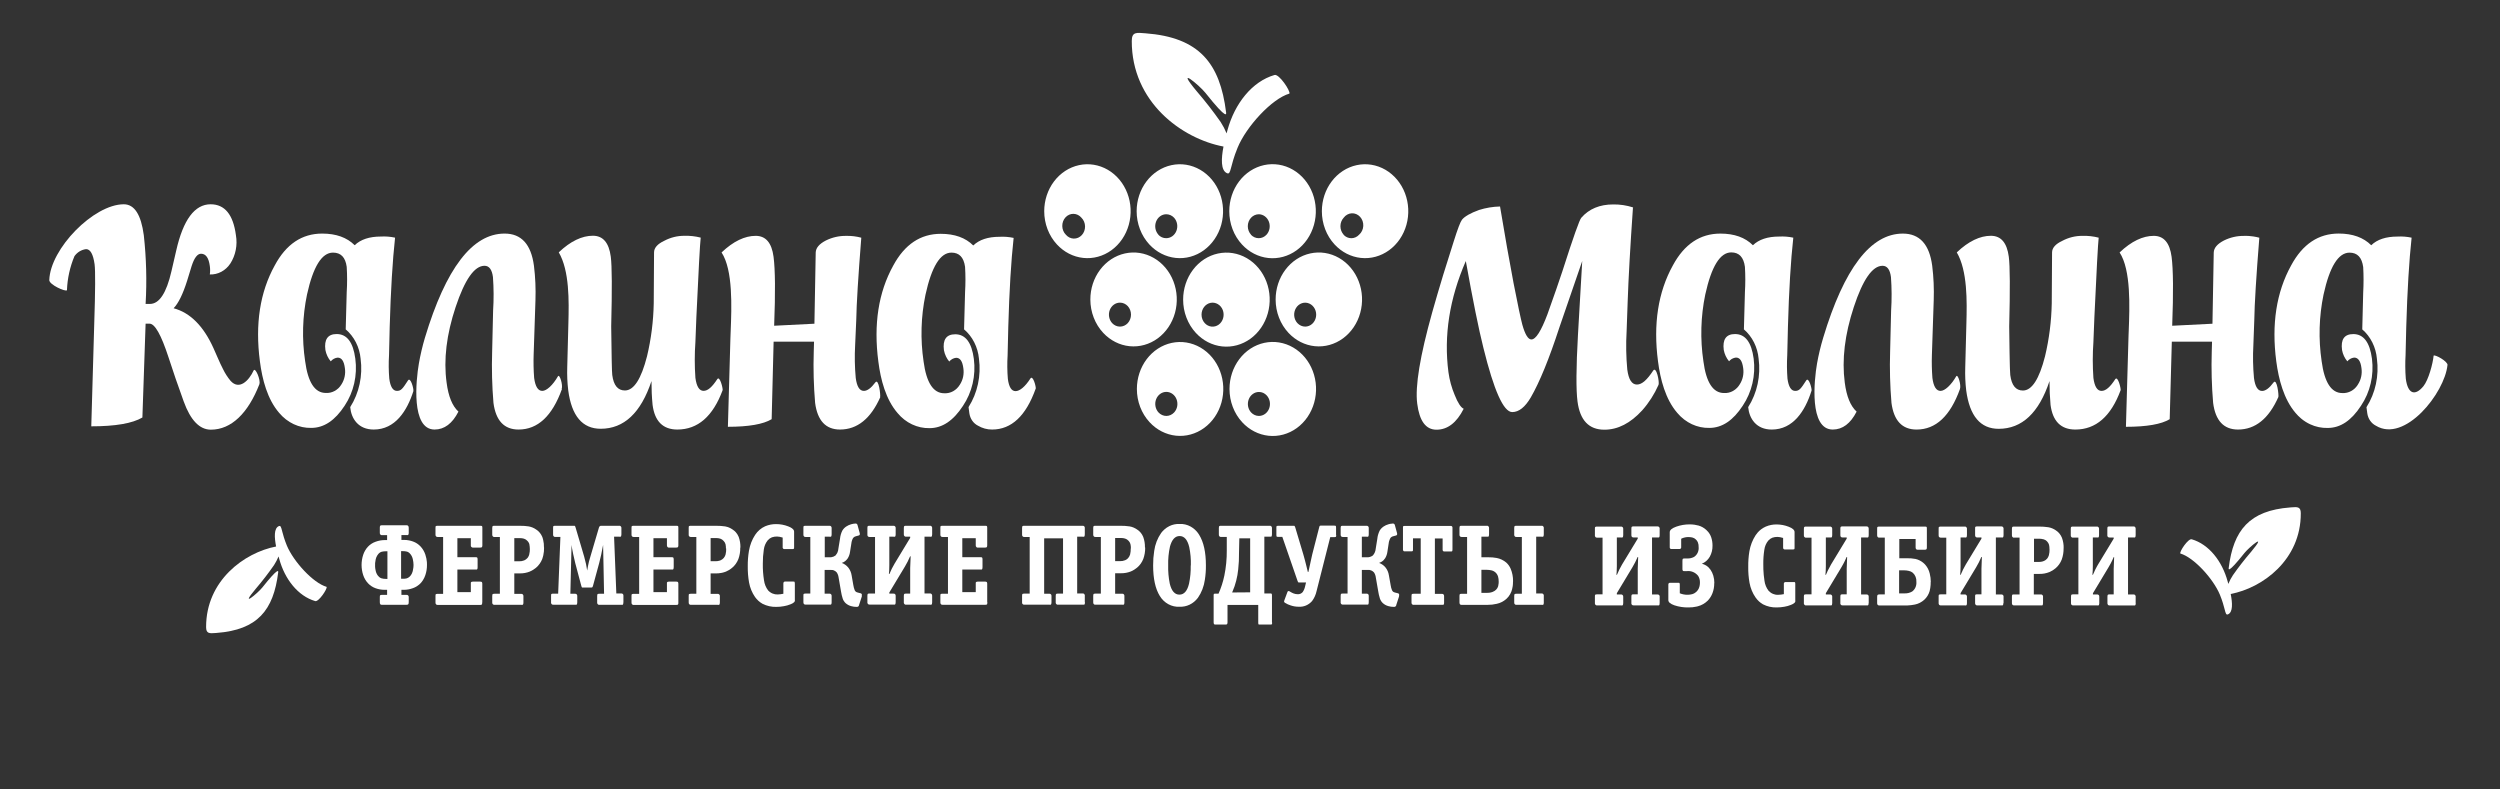 <?xml version="1.0" encoding="UTF-8"?> <svg xmlns="http://www.w3.org/2000/svg" width="190" height="60" viewBox="0 0 190 60" fill="none"><rect x="0" y="0" width="190" height="60" fill="#333333" stroke="none"/><path fill-rule="evenodd" clip-rule="evenodd" d="M80.325 18.576C80.862 19.159 81.569 19.522 82.325 19.602C83.081 19.683 83.84 19.476 84.471 19.017C85.103 18.557 85.569 17.875 85.788 17.085C86.008 16.295 85.97 15.446 85.678 14.684C85.387 13.921 84.862 13.292 84.192 12.903C83.521 12.515 82.748 12.39 82.003 12.552C81.258 12.713 80.587 13.15 80.105 13.789C79.624 14.427 79.361 15.227 79.361 16.052C79.361 16.521 79.446 16.986 79.611 17.419C79.777 17.852 80.019 18.245 80.325 18.576ZM81.005 17.837C81.082 17.927 81.174 18.001 81.278 18.052C81.381 18.102 81.493 18.13 81.606 18.133C81.719 18.136 81.832 18.113 81.938 18.068C82.043 18.022 82.138 17.953 82.219 17.866C82.299 17.779 82.362 17.675 82.404 17.561C82.446 17.446 82.466 17.324 82.464 17.201C82.462 17.078 82.436 16.956 82.389 16.844C82.342 16.732 82.275 16.631 82.191 16.548C82.115 16.457 82.022 16.384 81.919 16.333C81.815 16.282 81.704 16.255 81.59 16.252C81.477 16.249 81.364 16.271 81.259 16.317C81.154 16.363 81.058 16.431 80.978 16.519C80.898 16.606 80.835 16.71 80.793 16.824C80.751 16.938 80.73 17.061 80.733 17.184C80.735 17.307 80.761 17.428 80.808 17.541C80.854 17.653 80.921 17.753 81.005 17.837ZM87.349 18.576C87.887 19.159 88.594 19.522 89.351 19.602C90.107 19.683 90.865 19.476 91.496 19.017C92.127 18.557 92.593 17.875 92.814 17.085C93.033 16.295 92.994 15.446 92.703 14.684C92.412 13.921 91.887 13.292 91.216 12.903C90.546 12.515 89.773 12.39 89.028 12.552C88.282 12.713 87.612 13.15 87.13 13.789C86.649 14.427 86.385 15.227 86.385 16.052C86.385 16.521 86.47 16.986 86.636 17.419C86.801 17.852 87.043 18.245 87.349 18.576ZM88.03 17.837C88.108 17.921 88.2 17.988 88.302 18.034C88.404 18.079 88.513 18.102 88.623 18.102C88.789 18.104 88.953 18.052 89.093 17.954C89.232 17.855 89.341 17.713 89.407 17.546C89.471 17.38 89.49 17.196 89.458 17.018C89.427 16.84 89.347 16.677 89.231 16.548C89.072 16.378 88.858 16.283 88.635 16.283C88.469 16.283 88.307 16.337 88.169 16.437C88.031 16.537 87.924 16.68 87.861 16.846C87.797 17.013 87.781 17.196 87.813 17.373C87.845 17.549 87.925 17.712 88.042 17.839L88.03 17.837ZM94.386 18.576C94.924 19.161 95.632 19.526 96.389 19.608C97.147 19.689 97.907 19.483 98.54 19.024C99.173 18.565 99.639 17.881 99.861 17.09C100.083 16.299 100.044 15.449 99.753 14.685C99.462 13.921 98.936 13.29 98.265 12.9C97.594 12.51 96.819 12.385 96.072 12.547C95.326 12.708 94.654 13.146 94.171 13.785C93.689 14.424 93.425 15.226 93.425 16.052C93.425 16.521 93.509 16.985 93.674 17.418C93.839 17.852 94.081 18.245 94.386 18.576ZM95.067 17.837C95.145 17.921 95.238 17.988 95.34 18.034C95.442 18.079 95.552 18.102 95.662 18.102C95.772 18.102 95.882 18.079 95.984 18.034C96.085 17.988 96.177 17.921 96.255 17.837C96.371 17.71 96.45 17.549 96.482 17.374C96.514 17.199 96.498 17.017 96.437 16.852C96.374 16.686 96.269 16.544 96.134 16.443C95.998 16.342 95.839 16.286 95.674 16.283C95.452 16.283 95.237 16.378 95.079 16.548C95.001 16.633 94.939 16.733 94.897 16.844C94.854 16.954 94.833 17.073 94.833 17.192C94.833 17.312 94.854 17.431 94.897 17.541C94.939 17.652 95.001 17.752 95.079 17.837H95.067ZM101.426 18.576C101.963 19.159 102.67 19.522 103.426 19.602C104.182 19.683 104.941 19.476 105.572 19.017C106.204 18.557 106.669 17.875 106.889 17.085C107.109 16.295 107.07 15.446 106.779 14.684C106.488 13.921 105.962 13.292 105.293 12.903C104.622 12.515 103.849 12.39 103.104 12.552C102.359 12.713 101.688 13.15 101.206 13.789C100.724 14.427 100.462 15.227 100.462 16.052C100.461 16.521 100.547 16.986 100.712 17.419C100.877 17.852 101.12 18.245 101.426 18.576ZM102.106 17.837C102.184 17.921 102.276 17.989 102.378 18.035C102.48 18.081 102.589 18.104 102.699 18.104C102.809 18.104 102.919 18.081 103.021 18.035C103.122 17.989 103.214 17.921 103.292 17.837C103.385 17.757 103.46 17.657 103.515 17.543C103.57 17.43 103.602 17.305 103.609 17.177C103.616 17.049 103.598 16.92 103.557 16.8C103.515 16.68 103.451 16.571 103.368 16.48C103.284 16.389 103.185 16.318 103.075 16.271C102.964 16.225 102.847 16.204 102.729 16.211C102.611 16.217 102.496 16.25 102.391 16.309C102.285 16.367 102.193 16.448 102.119 16.548C102.04 16.633 101.979 16.733 101.936 16.844C101.894 16.954 101.872 17.073 101.872 17.192C101.872 17.312 101.894 17.431 101.936 17.541C101.979 17.652 102.04 17.752 102.119 17.837H102.106ZM83.843 25.296C84.383 25.876 85.092 26.235 85.848 26.311C86.604 26.387 87.361 26.176 87.99 25.714C88.619 25.252 89.082 24.567 89.299 23.777C89.516 22.986 89.474 22.138 89.179 21.377C88.886 20.616 88.358 19.99 87.687 19.604C87.015 19.218 86.242 19.097 85.498 19.261C84.753 19.425 84.084 19.865 83.605 20.505C83.125 21.144 82.864 21.945 82.867 22.77C82.868 23.24 82.955 23.706 83.123 24.139C83.29 24.573 83.535 24.966 83.843 25.296ZM84.523 24.557C84.601 24.641 84.694 24.708 84.796 24.753C84.898 24.799 85.006 24.822 85.117 24.822C85.34 24.822 85.554 24.727 85.712 24.557C85.868 24.385 85.956 24.153 85.956 23.911C85.956 23.669 85.868 23.438 85.712 23.266C85.554 23.095 85.34 23 85.117 23.001C84.951 23.001 84.789 23.055 84.651 23.155C84.513 23.255 84.406 23.397 84.342 23.564C84.279 23.73 84.263 23.913 84.295 24.09C84.327 24.267 84.407 24.429 84.523 24.557ZM90.88 25.296C91.417 25.881 92.125 26.246 92.883 26.328C93.64 26.409 94.4 26.203 95.033 25.744C95.666 25.286 96.133 24.602 96.354 23.811C96.576 23.02 96.538 22.171 96.248 21.406C95.956 20.642 95.431 20.011 94.76 19.621C94.089 19.231 93.314 19.106 92.568 19.267C91.821 19.427 91.149 19.864 90.667 20.503C90.183 21.142 89.919 21.943 89.918 22.77C89.918 23.239 90.002 23.704 90.168 24.137C90.333 24.571 90.575 24.965 90.88 25.296ZM91.561 24.557C91.698 24.706 91.878 24.8 92.071 24.821C92.264 24.843 92.458 24.79 92.62 24.674C92.782 24.557 92.901 24.383 92.958 24.181C93.015 23.979 93.006 23.762 92.933 23.567C92.859 23.372 92.725 23.21 92.553 23.111C92.382 23.011 92.184 22.978 91.993 23.019C91.803 23.06 91.631 23.171 91.508 23.334C91.385 23.497 91.317 23.701 91.317 23.913C91.316 24.154 91.404 24.386 91.561 24.557ZM97.924 25.296C98.464 25.876 99.173 26.235 99.929 26.311C100.685 26.387 101.442 26.176 102.071 25.714C102.7 25.252 103.163 24.567 103.379 23.777C103.597 22.986 103.555 22.138 103.26 21.377C102.967 20.616 102.439 19.99 101.768 19.604C101.096 19.218 100.323 19.097 99.579 19.261C98.834 19.425 98.165 19.865 97.686 20.505C97.206 21.144 96.946 21.945 96.948 22.77C96.949 23.24 97.035 23.706 97.203 24.139C97.371 24.573 97.616 24.966 97.924 25.296ZM98.602 24.557C98.761 24.727 98.975 24.822 99.198 24.822C99.391 24.821 99.579 24.747 99.727 24.613C99.876 24.478 99.978 24.292 100.015 24.086C100.051 23.879 100.022 23.666 99.93 23.481C99.837 23.296 99.689 23.151 99.51 23.071C99.331 22.991 99.132 22.982 98.947 23.043C98.763 23.105 98.603 23.234 98.496 23.41C98.389 23.585 98.341 23.795 98.36 24.004C98.379 24.213 98.465 24.408 98.602 24.557ZM87.367 32.085C87.904 32.669 88.611 33.031 89.367 33.112C90.124 33.192 90.882 32.985 91.513 32.526C92.145 32.067 92.61 31.384 92.83 30.594C93.05 29.804 93.011 28.955 92.72 28.193C92.429 27.43 91.904 26.801 91.234 26.413C90.563 26.024 89.79 25.9 89.045 26.061C88.299 26.223 87.629 26.66 87.147 27.298C86.666 27.936 86.403 28.736 86.403 29.562C86.403 30.031 86.487 30.495 86.653 30.928C86.818 31.361 87.061 31.754 87.367 32.085ZM88.047 31.346C88.125 31.43 88.218 31.497 88.32 31.542C88.421 31.588 88.53 31.611 88.64 31.611C88.863 31.611 89.076 31.516 89.235 31.346C89.354 31.218 89.434 31.055 89.467 30.878C89.499 30.7 89.483 30.516 89.419 30.349C89.355 30.181 89.248 30.038 89.109 29.938C88.971 29.837 88.808 29.783 88.641 29.783C88.475 29.783 88.312 29.837 88.173 29.938C88.035 30.038 87.927 30.181 87.863 30.349C87.799 30.516 87.783 30.7 87.816 30.878C87.849 31.055 87.929 31.218 88.047 31.346ZM94.403 32.085C94.941 32.671 95.649 33.035 96.406 33.117C97.164 33.199 97.924 32.992 98.557 32.533C99.19 32.074 99.657 31.391 99.878 30.6C100.1 29.808 100.061 28.958 99.77 28.194C99.479 27.43 98.953 26.799 98.282 26.41C97.611 26.02 96.836 25.895 96.089 26.056C95.343 26.217 94.671 26.655 94.188 27.294C93.706 27.933 93.442 28.735 93.442 29.562C93.442 30.03 93.526 30.495 93.691 30.928C93.856 31.361 94.098 31.754 94.403 32.085ZM95.084 31.346C95.243 31.516 95.456 31.611 95.679 31.611C95.845 31.611 96.007 31.557 96.145 31.457C96.282 31.357 96.39 31.214 96.454 31.048C96.517 30.881 96.534 30.698 96.501 30.521C96.469 30.345 96.389 30.182 96.272 30.055C96.195 29.97 96.102 29.903 96.001 29.857C95.899 29.812 95.79 29.789 95.679 29.79C95.513 29.789 95.351 29.843 95.213 29.943C95.075 30.043 94.966 30.185 94.903 30.352C94.84 30.518 94.823 30.701 94.854 30.879C94.887 31.055 94.966 31.218 95.084 31.346Z" fill="white"></path><path d="M96.863 5.699C97.212 5.598 98.095 6.929 97.995 7.114C96.658 7.499 94.713 9.627 94.057 11.226C93.464 12.665 93.569 13.304 93.254 13.164C92.766 12.952 92.81 12.045 92.986 11.138C89.814 10.537 86 7.753 86.015 3.111C86.015 2.401 86.393 2.48 87.054 2.531C91.134 2.836 92.722 4.8 93.183 8.543C93.183 8.615 93.359 9.256 91.607 7.051C91.16 6.489 89.242 4.89 90.953 6.939C91.596 7.684 92.202 8.463 92.771 9.275C92.947 9.547 93.098 9.836 93.222 10.139L93.288 9.89C93.837 7.87 95.157 6.194 96.863 5.699Z" fill="white"></path><path d="M16.026 32.655C17.578 32.655 18.857 31.407 19.716 29.196H19.711C19.828 28.891 19.406 27.889 19.277 28.154C18.91 28.949 18.178 29.668 17.527 28.949C17.302 28.68 17.109 28.381 16.953 28.059C16.827 27.817 16.68 27.505 16.517 27.125L16.222 26.455C15.46 24.772 14.451 23.763 13.194 23.427C13.557 23.054 13.896 22.362 14.218 21.349L14.565 20.217C14.765 19.597 15.004 19.284 15.277 19.284C15.643 19.284 15.865 19.597 15.946 20.217C15.977 20.43 15.977 20.646 15.946 20.859C16.25 20.871 16.552 20.8 16.825 20.654C17.098 20.508 17.334 20.29 17.51 20.021C17.707 19.712 17.846 19.363 17.918 18.994C17.99 18.626 17.994 18.246 17.93 17.876C17.723 16.309 17.082 15.525 16.007 15.525C14.796 15.527 13.925 16.698 13.394 19.037L13.03 20.612C12.651 22.27 12.105 23.099 11.393 23.099H11.066C11.167 21.357 11.121 19.609 10.929 17.876C10.722 16.32 10.219 15.525 9.409 15.525C7.123 15.525 3.814 18.905 3.746 21.291C3.746 21.635 4.966 22.187 5.088 22.059C5.122 21.162 5.316 20.28 5.661 19.464C5.768 19.317 5.901 19.193 6.052 19.102C6.122 19.061 6.194 19.026 6.269 18.999C6.358 18.967 6.449 18.945 6.542 18.934C6.866 18.934 7.081 19.318 7.189 20.087C7.252 20.58 7.245 22.081 7.162 24.607L6.937 32.401C8.771 32.401 10.065 32.177 10.822 31.73L11.066 24.599H11.368C11.771 24.599 12.249 25.447 12.806 27.152C13.136 28.177 13.521 29.297 13.962 30.511C14.479 31.94 15.17 32.655 16.026 32.655Z" fill="white"></path><path d="M28.402 32.645C30.032 32.645 30.939 31.24 31.427 29.695L31.413 29.708C31.459 29.578 31.201 28.613 31.008 28.913C30.601 29.543 30.481 29.708 30.171 29.708C29.861 29.708 29.666 29.395 29.585 28.777C29.536 28.183 29.53 27.586 29.566 26.991L29.617 24.841C29.697 22.073 29.833 19.814 30.025 18.062C29.672 17.986 29.312 17.957 28.953 17.977C28.075 17.977 27.411 18.197 26.955 18.637C26.37 18.049 25.542 17.752 24.486 17.752C22.947 17.752 21.746 18.558 20.882 20.17C19.758 22.2 19.381 24.629 19.752 27.457C19.928 28.838 20.318 30.339 21.216 31.378C21.524 31.747 21.901 32.04 22.322 32.237C22.743 32.434 23.198 32.531 23.656 32.52C24.62 32.52 25.462 31.956 26.194 30.832C26.882 29.802 27.173 28.52 27.004 27.261C26.84 26.012 26.367 25.387 25.586 25.387C24.908 25.387 24.625 25.803 24.73 26.598C24.791 26.921 24.932 27.22 25.137 27.462C25.273 27.301 25.459 27.2 25.659 27.179C25.967 27.179 26.142 27.444 26.211 27.974C26.277 28.409 26.183 28.854 25.95 29.215C25.917 29.268 25.882 29.32 25.843 29.368C25.817 29.4 25.789 29.432 25.761 29.462C25.742 29.481 25.723 29.5 25.703 29.519C25.658 29.56 25.611 29.599 25.561 29.633L25.514 29.665C25.488 29.682 25.462 29.697 25.435 29.712C25.329 29.77 25.216 29.812 25.1 29.838C24.989 29.862 24.875 29.871 24.762 29.864C23.927 29.864 23.403 29.058 23.19 27.447C22.938 25.764 22.987 24.044 23.334 22.381C23.801 20.26 24.459 19.199 25.308 19.199C25.904 19.199 26.25 19.549 26.35 20.281C26.39 20.922 26.39 21.565 26.35 22.206L26.274 25.032C26.591 25.301 26.855 25.637 27.05 26.021C27.245 26.404 27.366 26.826 27.406 27.261C27.58 28.552 27.297 29.866 26.616 30.941C26.694 31.818 27.233 32.645 28.402 32.645Z" fill="white"></path><path d="M39.409 32.645C40.871 32.645 41.971 31.619 42.708 29.567H42.688C42.798 29.262 42.527 28.388 42.405 28.597C42.02 29.268 41.542 29.708 41.215 29.708C40.888 29.708 40.683 29.376 40.595 28.724C40.571 28.422 40.557 28.12 40.551 27.817C40.548 27.671 40.547 27.526 40.548 27.38C40.549 27.25 40.551 27.12 40.556 26.991L40.695 22.815C40.725 21.941 40.687 21.066 40.58 20.199C40.365 18.568 39.622 17.752 38.35 17.752C35.903 17.75 33.885 20.39 32.294 25.67C32.103 26.315 31.949 26.972 31.833 27.637C31.616 28.886 31.225 32.645 33.028 32.645C33.775 32.643 34.379 32.189 34.841 31.282C34.38 30.861 34.078 30.135 33.941 29.074C33.703 27.335 33.933 25.421 34.629 23.332C35.325 21.243 36.057 20.199 36.825 20.199C37.176 20.199 37.391 20.488 37.464 21.058C37.526 21.904 37.531 22.755 37.476 23.603L37.403 26.736C37.362 28.032 37.395 29.329 37.503 30.62C37.682 31.97 38.318 32.645 39.409 32.645Z" fill="white"></path><path d="M63.843 32.645C65.153 32.643 66.172 31.822 66.903 30.182H66.888C66.937 30.068 66.785 28.711 66.525 29.064C66.207 29.49 65.917 29.708 65.653 29.708C65.326 29.708 65.122 29.376 65.036 28.724C64.96 27.901 64.944 27.072 64.99 26.246L65.075 24.324C65.096 23.111 65.224 21.025 65.458 18.065C65.079 17.963 64.689 17.916 64.299 17.927C63.771 17.92 63.248 18.039 62.767 18.277C62.262 18.537 62.006 18.841 61.994 19.189L61.896 24.602L58.836 24.756C58.934 22.237 58.918 20.49 58.79 19.515C58.651 18.454 58.199 17.924 57.431 17.924C56.611 17.924 55.735 18.333 54.839 19.186C55.716 20.515 55.604 23.343 55.532 25.163L55.529 25.229C55.522 25.406 55.515 25.574 55.511 25.729L55.32 32.436C56.898 32.436 58.006 32.243 58.646 31.858L58.795 25.965H61.867L61.845 26.736C61.804 28.032 61.839 29.329 61.949 30.62C62.127 31.97 62.758 32.645 63.843 32.645Z" fill="white"></path><path d="M75.399 32.645C76.87 32.645 77.974 31.609 78.712 29.538L78.715 29.562C78.761 29.429 78.503 28.467 78.31 28.767C77.902 29.403 77.492 29.726 77.182 29.726C76.873 29.726 76.677 29.413 76.597 28.796C76.548 28.202 76.541 27.604 76.578 27.009L76.629 24.859C76.707 22.091 76.843 19.832 77.036 18.081C76.684 18.005 76.324 17.976 75.965 17.996C75.09 17.996 74.424 18.216 73.967 18.656C73.381 18.067 72.554 17.77 71.497 17.77C69.957 17.77 68.752 18.576 67.884 20.188C66.76 22.219 66.383 24.648 66.754 27.476C66.927 28.857 67.32 30.357 68.218 31.396C68.524 31.764 68.899 32.057 69.318 32.254C69.737 32.451 70.189 32.548 70.646 32.539C71.61 32.539 72.451 31.974 73.183 30.85C73.878 29.823 74.176 28.542 74.013 27.279C73.852 26.031 73.376 25.405 72.598 25.405C71.917 25.405 71.634 25.821 71.739 26.617C71.771 26.787 71.826 26.95 71.9 27.102C71.965 27.237 72.046 27.362 72.142 27.476C72.278 27.314 72.465 27.213 72.666 27.192C72.971 27.192 73.147 27.457 73.215 27.987C73.281 28.422 73.188 28.868 72.954 29.228C72.826 29.442 72.649 29.616 72.44 29.732C72.231 29.848 71.998 29.901 71.763 29.888C70.929 29.888 70.405 29.082 70.192 27.47C69.941 25.787 69.99 24.067 70.336 22.404C70.803 20.268 71.461 19.199 72.31 19.199C72.898 19.199 73.244 19.549 73.345 20.281C73.384 20.922 73.384 21.565 73.345 22.206L73.269 25.031C73.586 25.301 73.85 25.637 74.044 26.021C74.239 26.404 74.36 26.826 74.401 27.261C74.574 28.552 74.291 29.866 73.61 30.94L73.671 31.407C73.7 31.61 73.774 31.802 73.887 31.966C74 32.13 74.149 32.262 74.32 32.348C74.651 32.546 75.022 32.648 75.399 32.645Z" fill="white"></path><path d="M51.48 32.645C53.036 32.643 54.183 31.645 54.92 29.652V29.649C54.954 29.559 54.71 28.512 54.51 28.819C54.124 29.408 53.798 29.705 53.471 29.705C53.144 29.705 52.939 29.373 52.851 28.721C52.786 27.812 52.786 26.9 52.851 25.991L52.924 24.109C53.09 20.519 53.2 18.503 53.253 18.059C52.846 17.954 52.428 17.908 52.009 17.921C51.481 17.918 50.959 18.047 50.484 18.3C49.974 18.539 49.708 18.836 49.708 19.183L49.684 23.051C49.659 24.409 49.488 25.76 49.174 27.075C48.732 28.806 48.173 29.676 47.493 29.676C46.956 29.676 46.634 29.291 46.531 28.496C46.502 28.279 46.478 27.051 46.451 24.808C46.522 21.981 46.512 20.213 46.419 19.507C46.28 18.446 45.828 17.916 45.06 17.916C44.238 17.916 43.364 18.324 42.466 19.178C43.289 20.575 43.242 22.916 43.198 24.535L43.11 27.913C43.091 28.5 43.116 29.088 43.186 29.67C43.443 31.614 44.266 32.586 45.653 32.586C47.423 32.586 48.709 31.378 49.513 28.96C49.511 29.565 49.538 30.171 49.596 30.773C49.759 32.021 50.386 32.645 51.48 32.645Z" fill="white"></path><path d="M124.106 15.762L124.107 15.736L124.125 15.768L124.106 15.762Z" fill="white"></path><path d="M122.619 15.537C123.122 15.531 123.623 15.607 124.106 15.761C123.897 18.766 123.762 21.165 123.702 22.957L123.622 25.197C123.566 26.158 123.583 27.123 123.673 28.081C123.773 28.842 124.017 29.226 124.406 29.226C124.793 29.226 125.179 28.866 125.642 28.166C125.886 27.795 126.13 29.038 126.05 29.245C125.734 29.959 125.316 30.613 124.811 31.183C123.913 32.167 122.953 32.658 121.931 32.657C120.757 32.657 120.077 31.942 119.891 30.512C119.776 29.64 119.784 27.946 119.926 25.438L120.25 19.837L118.508 24.9C117.735 27.27 117.013 29.037 116.341 30.202C115.906 30.944 115.436 31.318 114.931 31.318C114.27 31.318 113.538 29.686 112.735 26.422C112.38 25.008 111.936 22.814 111.402 19.839C110.158 22.701 109.718 25.518 110.082 28.291C110.164 28.883 110.321 29.461 110.551 30.006C110.795 30.631 111.039 30.984 111.241 31.066C110.705 32.127 110.015 32.657 109.172 32.657C108.362 32.657 107.876 31.997 107.708 30.674C107.54 29.351 107.918 27.063 108.85 23.731C109.094 22.861 109.375 21.91 109.685 20.887L110.468 18.395C110.627 17.887 110.761 17.491 110.87 17.206C110.973 16.938 111.054 16.768 111.114 16.695C111.317 16.444 111.746 16.2 112.408 15.958C112.927 15.795 113.463 15.706 114.003 15.693C114.375 17.929 114.716 19.866 115.028 21.504C115.353 23.174 115.578 24.235 115.699 24.685C115.909 25.43 116.138 25.799 116.385 25.799C116.72 25.799 117.126 25.162 117.605 23.887C118.124 22.435 118.501 21.349 118.737 20.629C119.565 18.042 120.046 16.682 120.179 16.55C120.766 15.873 121.58 15.535 122.619 15.537Z" fill="white"></path><path d="M184.956 27.026C185.068 26.931 186.039 27.464 186.012 27.745H186.008C185.798 29.871 182.76 33.693 180.565 32.352C180.392 32.265 180.244 32.134 180.13 31.97C180.016 31.806 179.942 31.614 179.913 31.411L179.852 30.947C180.535 29.872 180.818 28.555 180.645 27.262C180.607 26.828 180.489 26.407 180.297 26.024C180.106 25.641 179.846 25.304 179.532 25.033L179.603 22.225C179.639 21.584 179.639 20.942 179.603 20.301C179.505 19.564 179.161 19.201 178.566 19.201C177.713 19.201 177.055 20.264 176.589 22.39C176.244 24.053 176.196 25.773 176.445 27.456C176.659 29.067 177.183 29.873 178.017 29.873C178.251 29.887 178.485 29.833 178.694 29.717C178.785 29.666 178.87 29.605 178.948 29.534C178.971 29.512 178.993 29.491 179.014 29.468C179.049 29.432 179.081 29.394 179.112 29.354C179.133 29.327 179.152 29.3 179.171 29.272L179.207 29.213C179.442 28.853 179.536 28.408 179.471 27.973C179.407 27.442 179.217 27.177 178.92 27.177C178.795 27.191 178.675 27.235 178.57 27.306C178.506 27.348 178.448 27.4 178.397 27.461C178.193 27.22 178.055 26.923 177.995 26.602C177.887 25.794 178.17 25.39 178.851 25.39C179.629 25.39 180.105 26.014 180.269 27.262C180.43 28.526 180.132 29.807 179.437 30.836C178.707 31.96 177.877 32.524 176.902 32.524C176.444 32.536 175.988 32.44 175.568 32.243C175.329 32.132 175.104 31.989 174.899 31.82C174.741 31.69 174.595 31.544 174.462 31.384C173.571 30.343 173.179 28.842 172.997 27.461C172.627 24.637 173.003 22.207 174.127 20.171C174.996 18.557 176.201 17.75 177.741 17.75C178.8 17.75 179.625 18.05 180.213 18.639C180.669 18.198 181.332 17.979 182.211 17.979C182.57 17.959 182.929 17.987 183.282 18.063C183.092 19.817 182.956 22.077 182.875 24.844L182.823 26.994C182.806 27.279 182.799 27.564 182.801 27.848C182.803 28.16 182.816 28.471 182.841 28.781C182.999 29.982 183.562 30.099 184.178 29.354C184.563 28.882 184.897 27.644 184.956 27.026Z" fill="white"></path><path d="M157.728 32.646C159.286 32.644 160.432 31.647 161.168 29.653C161.203 29.563 160.959 28.516 160.756 28.823C160.373 29.412 160.042 29.709 159.717 29.709C159.392 29.709 159.185 29.377 159.099 28.725C159.035 27.816 159.035 26.904 159.099 25.995L159.173 24.113C159.338 20.523 159.447 18.507 159.5 18.063C159.093 17.958 158.676 17.911 158.258 17.925C157.729 17.922 157.207 18.052 156.733 18.304C156.221 18.543 155.957 18.84 155.957 19.187L155.933 23.055C155.907 24.413 155.736 25.764 155.422 27.079C154.981 28.81 154.423 29.68 153.741 29.68C153.205 29.68 152.882 29.295 152.78 28.5C152.771 28.433 152.762 28.269 152.754 28.007L152.747 27.775C152.74 27.525 152.734 27.213 152.727 26.84C152.717 26.295 152.709 25.619 152.699 24.812C152.771 21.985 152.761 20.218 152.668 19.511C152.529 18.45 152.077 17.92 151.309 17.92C150.486 17.92 149.613 18.328 148.715 19.182C149.537 20.579 149.491 22.92 149.447 24.539L149.359 27.919C149.339 28.506 149.363 29.093 149.432 29.674C149.691 31.618 150.514 32.59 151.899 32.59C153.672 32.589 154.96 31.379 155.762 28.961C155.76 29.567 155.787 30.172 155.842 30.774C156.006 32.022 156.636 32.646 157.728 32.646Z" fill="white"></path><path d="M170.092 32.646C171.401 32.644 172.421 31.823 173.151 30.183L173.154 30.186C173.203 30.072 173.051 28.715 172.79 29.067C172.473 29.497 172.18 29.712 171.92 29.712C171.593 29.712 171.387 29.38 171.302 28.728C171.226 27.904 171.21 27.076 171.255 26.249L171.326 24.325C171.344 23.112 171.472 21.026 171.709 18.066C171.559 18.025 171.407 17.994 171.255 17.971C171.151 17.955 171.047 17.944 170.942 17.936L170.861 17.931L170.778 17.928L170.716 17.927L170.664 17.927C170.627 17.927 170.589 17.927 170.551 17.928C170.022 17.921 169.499 18.04 169.018 18.278C168.513 18.538 168.257 18.843 168.244 19.19L168.147 24.603L165.087 24.757C165.183 22.238 165.168 20.491 165.041 19.516C164.902 18.456 164.45 17.925 163.682 17.925C162.862 17.925 161.986 18.334 161.09 19.187C161.963 20.511 161.853 23.321 161.783 25.142L161.773 25.395L161.762 25.73L161.571 32.437C163.149 32.437 164.257 32.244 164.897 31.859L165.058 25.966H168.115L168.093 26.737C168.053 28.033 168.088 29.33 168.198 30.621C168.374 31.971 169.005 32.646 170.092 32.646Z" fill="white"></path><path d="M145.658 32.646C147.12 32.646 148.219 31.62 148.956 29.568C149.066 29.263 148.796 28.389 148.673 28.598C148.286 29.271 147.804 29.709 147.481 29.709C147.156 29.709 146.948 29.377 146.863 28.725C146.819 28.149 146.805 27.57 146.824 26.991L146.963 22.816C146.993 21.942 146.955 21.067 146.848 20.2C146.633 18.569 145.89 17.753 144.618 17.753C142.171 17.751 140.153 20.391 138.562 25.671C138.368 26.316 138.211 26.972 138.093 27.638C137.874 28.887 137.486 32.646 139.289 32.646C140.036 32.644 140.64 32.19 141.102 31.283C140.641 30.862 140.338 30.136 140.202 29.075C139.972 27.336 140.202 25.422 140.89 23.333C141.578 21.244 142.306 20.2 143.074 20.2C143.425 20.2 143.64 20.489 143.713 21.059C143.775 21.905 143.779 22.756 143.725 23.604L143.649 26.737C143.608 28.033 143.643 29.33 143.752 30.621C143.93 31.971 144.566 32.646 145.658 32.646Z" fill="white"></path><path d="M134.651 32.646C136.281 32.646 137.188 31.241 137.676 29.695L137.678 29.709C137.725 29.579 137.466 28.614 137.273 28.913C136.866 29.544 136.747 29.709 136.436 29.709C136.127 29.709 135.932 29.396 135.848 28.778C135.802 28.184 135.796 27.587 135.831 26.991L135.883 24.842C135.96 22.074 136.097 19.814 136.291 18.063C135.938 17.987 135.578 17.959 135.219 17.978C134.341 17.978 133.677 18.198 133.221 18.638C132.632 18.048 131.809 17.753 130.751 17.753C129.211 17.753 128.006 18.559 127.138 20.171C126.014 22.201 125.637 24.63 126.008 27.458C126.184 28.839 126.574 30.34 127.472 31.379C127.78 31.748 128.157 32.041 128.578 32.238C128.999 32.435 129.454 32.532 129.912 32.521C130.876 32.521 131.718 31.957 132.449 30.833C133.142 29.805 133.44 28.524 133.279 27.262C133.115 26.012 132.642 25.388 131.861 25.388C131.183 25.388 130.901 25.804 131.006 26.599C131.066 26.919 131.205 27.216 131.408 27.458C131.458 27.399 131.515 27.348 131.576 27.306C131.593 27.294 131.61 27.283 131.627 27.273C131.721 27.22 131.823 27.186 131.93 27.174C132.238 27.174 132.41 27.439 132.481 27.97C132.548 28.404 132.454 28.85 132.22 29.21C132.162 29.308 132.094 29.398 132.016 29.477C131.924 29.572 131.819 29.652 131.706 29.715C131.496 29.831 131.262 29.884 131.028 29.87C130.191 29.87 129.668 29.065 129.458 27.453C129.207 25.77 129.255 24.05 129.6 22.387C130.068 20.25 130.727 19.182 131.576 19.182C132.171 19.182 132.518 19.545 132.614 20.282C132.653 20.923 132.653 21.566 132.614 22.207L132.537 25.032C132.852 25.303 133.113 25.641 133.305 26.024C133.498 26.407 133.616 26.828 133.655 27.262C133.828 28.553 133.545 29.868 132.862 30.942C132.942 31.819 133.482 32.646 134.651 32.646Z" fill="white"></path><path fill-rule="evenodd" clip-rule="evenodd" d="M32.45 42.936C32.452 43.2 32.41 43.462 32.326 43.71C32.281 43.846 32.219 43.975 32.144 44.093C32.092 44.175 32.032 44.252 31.967 44.323C31.931 44.36 31.894 44.395 31.856 44.428C31.799 44.477 31.739 44.521 31.675 44.56C31.584 44.617 31.487 44.664 31.386 44.699C31.163 44.783 30.929 44.825 30.693 44.826H30.508V45.211H30.896C30.919 45.207 30.942 45.209 30.964 45.217C30.986 45.225 31.006 45.239 31.022 45.257C31.038 45.274 31.051 45.296 31.058 45.32C31.065 45.343 31.067 45.369 31.064 45.394V45.762C31.064 45.82 31.058 45.863 31.048 45.893C31.04 45.915 31.029 45.929 31.015 45.937C30.978 45.957 30.937 45.966 30.896 45.964H29.034C28.992 45.97 28.949 45.96 28.912 45.937C28.876 45.888 28.86 45.825 28.866 45.762V45.394C28.866 45.366 28.866 45.343 28.869 45.322L28.872 45.297L28.875 45.281C28.881 45.256 28.889 45.24 28.9 45.232C28.943 45.215 28.988 45.208 29.034 45.211H29.42V44.826H29.237C29.117 44.827 28.998 44.817 28.88 44.796C28.765 44.776 28.65 44.745 28.539 44.704C28.325 44.628 28.129 44.499 27.968 44.328C27.806 44.154 27.682 43.943 27.604 43.71C27.438 43.21 27.438 42.662 27.604 42.162C27.641 42.05 27.689 41.943 27.747 41.843C27.808 41.737 27.88 41.638 27.963 41.55C28.127 41.377 28.326 41.248 28.544 41.173C28.767 41.09 29.001 41.047 29.237 41.046H29.42V40.672H29.034C29.011 40.676 28.988 40.674 28.966 40.666C28.944 40.658 28.924 40.644 28.908 40.627C28.892 40.609 28.879 40.587 28.872 40.563C28.865 40.539 28.863 40.514 28.866 40.489V40.113C28.861 40.06 28.871 40.007 28.892 39.959C28.912 39.933 28.959 39.919 29.034 39.919H30.896C30.941 39.919 30.977 39.93 31.004 39.95C31.044 39.981 31.064 40.035 31.064 40.113V40.489C31.064 40.505 31.064 40.52 31.062 40.534L31.06 40.552C31.057 40.576 31.052 40.597 31.046 40.614C31.036 40.637 31.024 40.654 31.008 40.664C30.991 40.667 30.974 40.668 30.957 40.668L30.933 40.668C30.921 40.667 30.908 40.666 30.896 40.664H30.508V41.033H30.693C30.826 41.032 30.957 41.045 31.087 41.07C31.19 41.09 31.292 41.119 31.391 41.155C31.605 41.231 31.801 41.36 31.962 41.531C32.124 41.705 32.248 41.916 32.326 42.149C32.358 42.246 32.385 42.345 32.405 42.446C32.421 42.529 32.434 42.613 32.441 42.698L32.446 42.762C32.449 42.815 32.45 42.869 32.45 42.923V42.936ZM31.428 42.936C31.426 42.789 31.408 42.642 31.374 42.499C31.345 42.358 31.283 42.227 31.196 42.117C31.172 42.085 31.145 42.057 31.116 42.031C31.098 42.014 31.078 41.999 31.057 41.985C31.04 41.974 31.023 41.964 31.006 41.954C30.983 41.942 30.959 41.932 30.935 41.924C30.827 41.897 30.716 41.885 30.605 41.886H30.483V43.986H30.605C30.693 43.99 30.781 43.983 30.867 43.966L30.898 43.959C31.014 43.925 31.117 43.854 31.196 43.755C31.22 43.726 31.241 43.695 31.26 43.662C31.273 43.642 31.284 43.621 31.295 43.6L31.307 43.574C31.326 43.534 31.342 43.492 31.355 43.449C31.362 43.424 31.369 43.399 31.374 43.374C31.392 43.299 31.405 43.224 31.414 43.148C31.417 43.12 31.42 43.091 31.422 43.063C31.425 43.021 31.427 42.978 31.428 42.936ZM29.444 43.997V41.897H29.322C29.215 41.896 29.107 41.909 29.003 41.934C28.897 41.967 28.803 42.035 28.734 42.128C28.711 42.156 28.69 42.186 28.671 42.217C28.616 42.306 28.576 42.405 28.553 42.509C28.509 42.696 28.494 42.889 28.507 43.08C28.51 43.126 28.515 43.173 28.522 43.219C28.53 43.275 28.541 43.33 28.553 43.384C28.583 43.523 28.643 43.653 28.729 43.761C28.761 43.802 28.797 43.838 28.836 43.869C28.884 43.905 28.936 43.933 28.993 43.952C29.1 43.983 29.211 43.998 29.322 43.997H29.444Z" fill="white"></path><path d="M36.647 45.791C36.651 45.842 36.642 45.894 36.622 45.94C36.614 45.951 36.6 45.959 36.579 45.965C36.571 45.967 36.561 45.969 36.551 45.971L36.531 45.973C36.518 45.974 36.502 45.974 36.486 45.974H33.267C33.245 45.978 33.221 45.975 33.199 45.968C33.177 45.96 33.157 45.946 33.141 45.929C33.124 45.911 33.112 45.889 33.104 45.866C33.096 45.842 33.094 45.816 33.097 45.791V45.317C33.097 45.224 33.097 45.171 33.133 45.155C33.176 45.138 33.222 45.131 33.267 45.134H33.677V40.81H33.267C33.244 40.814 33.221 40.812 33.199 40.803C33.176 40.795 33.156 40.782 33.14 40.764C33.123 40.746 33.11 40.724 33.103 40.7C33.096 40.676 33.093 40.65 33.097 40.625V40.142C33.097 40.05 33.097 39.996 33.133 39.981C33.176 39.962 33.222 39.955 33.267 39.959H36.488C36.508 39.958 36.527 39.958 36.546 39.96C36.572 39.962 36.599 39.967 36.625 39.975C36.647 39.989 36.659 40.031 36.659 40.108V41.433C36.661 41.458 36.66 41.483 36.655 41.508C36.65 41.532 36.641 41.555 36.63 41.576C36.625 41.583 36.619 41.588 36.611 41.593C36.601 41.6 36.587 41.605 36.571 41.609C36.549 41.614 36.521 41.616 36.488 41.616H35.952C35.929 41.62 35.905 41.617 35.883 41.609C35.861 41.602 35.842 41.588 35.825 41.57C35.817 41.561 35.809 41.551 35.803 41.54C35.8 41.533 35.796 41.527 35.794 41.52L35.789 41.507L35.785 41.492C35.783 41.481 35.782 41.471 35.782 41.46L35.782 41.446L35.783 41.433V40.903H34.761V42.348H36.13C36.205 42.348 36.252 42.348 36.271 42.382C36.294 42.427 36.304 42.48 36.298 42.531V43.109C36.298 43.138 36.296 43.164 36.293 43.187C36.291 43.199 36.288 43.21 36.285 43.22C36.282 43.231 36.277 43.242 36.273 43.25C36.268 43.258 36.264 43.264 36.259 43.27L36.255 43.274C36.251 43.278 36.246 43.281 36.242 43.284C36.205 43.289 36.167 43.289 36.13 43.284H34.761V45.002H35.783V44.283C35.796 44.23 35.852 44.204 35.952 44.204H36.483C36.533 44.197 36.583 44.209 36.625 44.238C36.649 44.283 36.659 44.335 36.654 44.386V45.762L36.647 45.791Z" fill="white"></path><path fill-rule="evenodd" clip-rule="evenodd" d="M41.292 42.197C41.285 42.228 41.278 42.26 41.269 42.291C41.252 42.357 41.233 42.422 41.21 42.486C41.107 42.746 40.944 42.974 40.739 43.148C40.596 43.268 40.438 43.365 40.27 43.437C40.028 43.534 39.772 43.581 39.514 43.578H39.087V45.134H39.611C39.634 45.13 39.658 45.133 39.679 45.141C39.701 45.149 39.721 45.162 39.737 45.18C39.754 45.197 39.766 45.219 39.773 45.243C39.781 45.267 39.783 45.292 39.78 45.317V45.791C39.78 45.848 39.772 45.892 39.758 45.922C39.749 45.942 39.738 45.957 39.724 45.966L39.698 45.969L39.676 45.97L39.642 45.969L39.611 45.966H37.581C37.572 45.968 37.563 45.968 37.554 45.968L37.536 45.966C37.528 45.964 37.52 45.962 37.513 45.959C37.491 45.952 37.471 45.938 37.454 45.921C37.448 45.914 37.443 45.907 37.438 45.899C37.429 45.886 37.423 45.872 37.418 45.858C37.415 45.848 37.413 45.838 37.411 45.828C37.41 45.819 37.41 45.81 37.41 45.802L37.41 45.783V45.309C37.41 45.216 37.425 45.163 37.447 45.147C37.475 45.136 37.504 45.129 37.534 45.127C37.55 45.125 37.565 45.125 37.581 45.126H37.991V40.81H37.581C37.569 40.812 37.557 40.812 37.545 40.811C37.534 40.81 37.523 40.807 37.512 40.803C37.501 40.799 37.49 40.794 37.48 40.787C37.47 40.78 37.461 40.773 37.453 40.764C37.437 40.746 37.424 40.724 37.417 40.7C37.409 40.676 37.407 40.65 37.41 40.625V40.142C37.41 40.05 37.425 39.996 37.447 39.981C37.49 39.962 37.536 39.955 37.581 39.959H39.465C39.586 39.958 39.707 39.961 39.828 39.969L39.907 39.975C39.999 39.983 40.091 39.994 40.182 40.007C40.387 40.043 40.582 40.125 40.756 40.248C40.958 40.379 41.118 40.574 41.215 40.808C41.225 40.838 41.235 40.868 41.245 40.899C41.258 40.941 41.27 40.985 41.28 41.028C41.325 41.215 41.346 41.409 41.341 41.603L41.349 41.624C41.352 41.817 41.333 42.01 41.292 42.197ZM40.261 41.599L40.259 41.56C40.255 41.492 40.245 41.425 40.231 41.359L40.221 41.33L40.215 41.31C40.208 41.292 40.2 41.275 40.192 41.259C40.164 41.203 40.128 41.153 40.085 41.11C40.014 41.031 39.926 40.973 39.829 40.943C39.801 40.935 39.772 40.927 39.744 40.921C39.708 40.914 39.672 40.908 39.636 40.904C39.596 40.9 39.555 40.898 39.514 40.898H39.087V42.658H39.448C39.582 42.663 39.715 42.639 39.841 42.589C39.933 42.55 40.016 42.489 40.085 42.411C40.106 42.385 40.126 42.357 40.144 42.327C40.177 42.271 40.204 42.211 40.221 42.146C40.258 41.998 40.274 41.846 40.27 41.693L40.263 41.685C40.263 41.656 40.263 41.627 40.261 41.599Z" fill="white"></path><path d="M47.376 45.791C47.376 45.884 47.356 45.942 47.32 45.966C47.282 45.971 47.245 45.971 47.207 45.966H45.556L45.542 45.968L45.522 45.967C45.51 45.966 45.498 45.964 45.487 45.959C45.479 45.956 45.471 45.953 45.464 45.948C45.451 45.941 45.439 45.932 45.428 45.92C45.412 45.903 45.399 45.881 45.392 45.857C45.389 45.848 45.387 45.838 45.385 45.829C45.383 45.814 45.383 45.798 45.385 45.783V45.309C45.385 45.216 45.397 45.163 45.421 45.147C45.464 45.13 45.51 45.123 45.556 45.126H45.909L45.836 41.415C45.794 41.656 45.746 41.902 45.692 42.151C45.638 42.401 45.587 42.618 45.538 42.793L45.072 44.506C45.05 44.58 45.031 44.625 45.011 44.636C44.996 44.642 44.981 44.647 44.966 44.65C44.955 44.653 44.945 44.654 44.934 44.655C44.921 44.656 44.907 44.655 44.894 44.654H44.248C44.221 44.654 44.196 44.593 44.174 44.506L43.718 42.793C43.681 42.653 43.63 42.43 43.564 42.122C43.528 41.953 43.499 41.806 43.477 41.68C43.459 41.577 43.446 41.489 43.438 41.415L43.347 45.126H43.701C43.724 45.122 43.748 45.124 43.77 45.132C43.777 45.134 43.784 45.137 43.791 45.141C43.805 45.148 43.818 45.158 43.829 45.17C43.846 45.188 43.858 45.21 43.865 45.234C43.873 45.258 43.875 45.284 43.872 45.309V45.783C43.872 45.876 43.852 45.934 43.816 45.958C43.778 45.963 43.739 45.963 43.701 45.958H42.052C42.029 45.962 42.005 45.96 41.983 45.953C41.961 45.945 41.94 45.931 41.924 45.914C41.907 45.896 41.894 45.874 41.887 45.85C41.883 45.837 41.88 45.824 41.88 45.81L41.879 45.794C41.879 45.788 41.88 45.782 41.881 45.775V45.301C41.881 45.208 41.881 45.155 41.917 45.139C41.96 45.122 42.006 45.115 42.052 45.118H42.42L42.591 40.805H42.203L42.189 40.806L42.17 40.806L42.16 40.805C42.151 40.803 42.142 40.801 42.134 40.798C42.112 40.79 42.092 40.776 42.075 40.758C42.059 40.74 42.047 40.718 42.04 40.694C42.032 40.67 42.031 40.644 42.035 40.619V40.142C42.035 40.049 42.035 39.996 42.071 39.98C42.113 39.962 42.158 39.955 42.203 39.959H43.667C43.698 39.959 43.725 40.017 43.747 40.1L44.399 42.311C44.46 42.525 44.506 42.716 44.54 42.875C44.574 43.034 44.604 43.199 44.626 43.363C44.667 43.111 44.709 42.907 44.745 42.748C44.745 42.736 44.753 42.707 44.766 42.66L44.807 42.52L44.809 42.51L44.867 42.311L45.519 40.1C45.528 40.057 45.551 40.019 45.584 39.993C45.59 39.989 45.596 39.984 45.602 39.981C45.61 39.976 45.618 39.972 45.626 39.969C45.635 39.966 45.644 39.963 45.653 39.961C45.668 39.959 45.682 39.958 45.697 39.959H47.058C47.071 39.957 47.083 39.957 47.095 39.958C47.106 39.96 47.116 39.962 47.127 39.966C47.148 39.974 47.168 39.987 47.185 40.005C47.201 40.023 47.213 40.044 47.221 40.068C47.228 40.092 47.23 40.117 47.227 40.142V40.614C47.227 40.666 47.221 40.708 47.209 40.739C47.199 40.763 47.186 40.78 47.171 40.789L47.143 40.792C47.115 40.794 47.086 40.793 47.058 40.789H46.67L46.841 45.102H47.212C47.235 45.099 47.258 45.101 47.28 45.109C47.302 45.117 47.322 45.13 47.339 45.148C47.349 45.159 47.357 45.171 47.364 45.185C47.368 45.193 47.372 45.202 47.374 45.211C47.382 45.235 47.384 45.26 47.38 45.285V45.759L47.376 45.791Z" fill="white"></path><path d="M51.551 45.877C51.547 45.899 51.54 45.92 51.531 45.94C51.516 45.964 51.47 45.974 51.394 45.974H48.164L48.15 45.976H48.136C48.122 45.975 48.109 45.972 48.096 45.968C48.074 45.96 48.054 45.946 48.037 45.928C48.021 45.911 48.009 45.889 48.001 45.865C47.994 45.842 47.992 45.816 47.995 45.791V45.317C47.995 45.224 47.995 45.171 48.032 45.155C48.052 45.147 48.074 45.141 48.095 45.137C48.117 45.133 48.141 45.132 48.164 45.134H48.576V40.81H48.164C48.141 40.814 48.117 40.812 48.095 40.803C48.073 40.795 48.053 40.782 48.036 40.764L48.023 40.746C48.013 40.732 48.006 40.716 48.001 40.7C47.993 40.675 47.992 40.65 47.995 40.625V40.142C47.995 40.049 47.995 39.996 48.032 39.98C48.074 39.962 48.119 39.955 48.164 39.959H51.387C51.433 39.956 51.479 39.962 51.523 39.975C51.545 39.988 51.555 40.031 51.555 40.108V41.433C51.56 41.483 51.549 41.533 51.526 41.576C51.508 41.603 51.462 41.616 51.387 41.616H50.855C50.843 41.618 50.832 41.618 50.82 41.617C50.809 41.616 50.798 41.613 50.787 41.609C50.779 41.606 50.771 41.603 50.764 41.599L50.748 41.588C50.741 41.583 50.735 41.577 50.729 41.57C50.712 41.553 50.7 41.531 50.693 41.507C50.686 41.483 50.683 41.458 50.687 41.433V40.903H49.662V42.348H51.031C51.106 42.348 51.155 42.348 51.172 42.382C51.196 42.427 51.207 42.479 51.202 42.531V43.109C51.202 43.201 51.182 43.26 51.145 43.284C51.121 43.287 51.097 43.288 51.074 43.287C51.059 43.287 51.045 43.285 51.031 43.284H49.662V45.001H50.687V44.283C50.696 44.23 50.753 44.203 50.855 44.203H51.387C51.436 44.196 51.485 44.208 51.526 44.238C51.55 44.283 51.56 44.335 51.555 44.386V45.791C51.557 45.809 51.557 45.826 51.556 45.843L51.553 45.866L51.551 45.877Z" fill="white"></path><path fill-rule="evenodd" clip-rule="evenodd" d="M56.259 41.624C56.265 41.919 56.217 42.212 56.118 42.486C56.016 42.747 55.854 42.975 55.647 43.148C55.57 43.213 55.489 43.272 55.404 43.323C55.332 43.366 55.258 43.404 55.181 43.437L55.112 43.463C55.085 43.473 55.059 43.481 55.032 43.49C54.996 43.501 54.959 43.511 54.923 43.52C54.888 43.529 54.852 43.536 54.817 43.543C54.742 43.557 54.666 43.568 54.59 43.573C54.534 43.577 54.478 43.578 54.422 43.578H54.007V45.134H54.539C54.552 45.132 54.564 45.132 54.576 45.133C54.587 45.135 54.597 45.137 54.608 45.141C54.63 45.149 54.65 45.162 54.666 45.18L54.677 45.193C54.688 45.208 54.697 45.224 54.703 45.243C54.706 45.253 54.708 45.263 54.709 45.274C54.711 45.288 54.712 45.303 54.71 45.317V45.791C54.71 45.885 54.691 45.943 54.651 45.966L54.64 45.968L54.609 45.97L54.583 45.97C54.568 45.97 54.554 45.968 54.539 45.966H52.509C52.486 45.97 52.463 45.968 52.441 45.96C52.419 45.952 52.399 45.938 52.383 45.92C52.367 45.903 52.354 45.881 52.347 45.857C52.34 45.834 52.337 45.808 52.341 45.783V45.309C52.341 45.262 52.341 45.225 52.346 45.198C52.348 45.183 52.352 45.171 52.359 45.162C52.364 45.155 52.37 45.15 52.377 45.147C52.419 45.13 52.465 45.123 52.509 45.126H52.922V40.81H52.509C52.486 40.814 52.462 40.812 52.44 40.803C52.418 40.795 52.398 40.782 52.382 40.764C52.365 40.746 52.353 40.724 52.346 40.7L52.342 40.685L52.34 40.668C52.339 40.657 52.339 40.647 52.34 40.636L52.341 40.625V40.142C52.341 40.049 52.341 39.996 52.377 39.98C52.419 39.962 52.464 39.955 52.509 39.959H54.395C54.52 39.958 54.645 39.961 54.769 39.97C54.884 39.978 54.999 39.99 55.113 40.007C55.174 40.018 55.235 40.033 55.295 40.052C55.32 40.06 55.344 40.069 55.369 40.078L55.408 40.094C55.505 40.135 55.597 40.186 55.684 40.248C55.773 40.306 55.855 40.376 55.927 40.457C56.016 40.559 56.089 40.677 56.142 40.807C56.233 41.061 56.277 41.331 56.272 41.603L56.259 41.624ZM55.171 41.685C55.174 41.575 55.163 41.466 55.14 41.359C55.113 41.263 55.063 41.177 54.995 41.11C54.926 41.029 54.837 40.969 54.739 40.937C54.637 40.907 54.531 40.892 54.425 40.892H54.007V42.653H54.371C54.475 42.656 54.579 42.643 54.679 42.612C54.707 42.604 54.734 42.594 54.761 42.584C54.854 42.545 54.937 42.484 55.005 42.406C55.069 42.33 55.116 42.239 55.144 42.141C55.179 41.993 55.195 41.84 55.191 41.688L55.171 41.685Z" fill="white"></path><path d="M60.417 45.616C60.417 45.645 60.411 45.673 60.401 45.699C60.391 45.725 60.375 45.748 60.356 45.767C60.274 45.838 60.181 45.892 60.081 45.926C59.918 45.993 59.749 46.041 59.578 46.069C59.387 46.106 59.193 46.123 58.999 46.123C58.638 46.134 58.278 46.053 57.95 45.887C57.728 45.762 57.532 45.585 57.38 45.37C57.155 45.044 57 44.667 56.928 44.267C56.857 43.863 56.825 43.453 56.83 43.042C56.825 42.646 56.855 42.25 56.921 41.86C56.994 41.426 57.153 41.014 57.387 40.654C57.58 40.361 57.846 40.133 58.153 39.996C58.423 39.883 58.71 39.827 58.999 39.832C59.306 39.833 59.611 39.89 59.9 40.002C60.023 40.048 60.122 40.099 60.194 40.153C60.228 40.178 60.256 40.203 60.278 40.229C60.309 40.264 60.33 40.301 60.342 40.338C60.348 40.361 60.352 40.384 60.352 40.407V41.581C60.352 41.656 60.352 41.701 60.319 41.711C60.287 41.727 60.251 41.733 60.215 41.73H59.619C59.601 41.733 59.582 41.731 59.564 41.725C59.546 41.719 59.529 41.708 59.516 41.693C59.503 41.679 59.493 41.661 59.487 41.642C59.485 41.634 59.483 41.626 59.482 41.617L59.481 41.605C59.481 41.597 59.482 41.589 59.483 41.581V40.855C59.407 40.83 59.329 40.811 59.251 40.797C59.186 40.785 59.121 40.778 59.056 40.776C58.923 40.773 58.79 40.794 58.663 40.837C58.546 40.884 58.44 40.959 58.353 41.057C58.191 41.255 58.085 41.501 58.05 41.764C57.997 42.12 57.972 42.48 57.975 42.841C57.968 43.264 57.998 43.688 58.065 44.105C58.101 44.387 58.209 44.653 58.377 44.871C58.426 44.924 58.48 44.971 58.538 45.011C58.593 45.05 58.652 45.083 58.714 45.108C58.84 45.161 58.974 45.185 59.109 45.179C59.253 45.173 59.395 45.155 59.536 45.126V44.346C59.534 44.326 59.536 44.306 59.542 44.287C59.548 44.267 59.558 44.25 59.571 44.236C59.58 44.227 59.589 44.219 59.6 44.213C59.606 44.209 59.612 44.206 59.618 44.204C59.636 44.197 59.654 44.195 59.673 44.198H60.268C60.339 44.198 60.378 44.198 60.391 44.232C60.403 44.269 60.409 44.308 60.408 44.346V45.616H60.417Z" fill="white"></path><path d="M65.5 45.327L65.29 45.974C65.285 45.984 65.281 45.995 65.278 46.006C65.273 46.021 65.269 46.037 65.266 46.054C65.245 46.08 65.218 46.1 65.188 46.112C65.158 46.124 65.126 46.128 65.095 46.123C64.962 46.124 64.83 46.106 64.702 46.07C64.544 46.031 64.396 45.953 64.27 45.842C64.243 45.817 64.218 45.79 64.194 45.762C64.17 45.732 64.147 45.7 64.127 45.667C64.093 45.613 64.066 45.554 64.046 45.492C63.99 45.319 63.947 45.142 63.919 44.962L63.736 43.901C63.73 43.852 63.721 43.804 63.708 43.757C63.684 43.669 63.646 43.585 63.597 43.509C63.537 43.439 63.463 43.386 63.381 43.352C63.362 43.344 63.342 43.338 63.323 43.332C63.308 43.328 63.292 43.324 63.277 43.321C63.226 43.312 63.175 43.31 63.123 43.315H62.672V45.118H63.035C63.058 45.114 63.081 45.117 63.103 45.125C63.125 45.133 63.145 45.146 63.162 45.164C63.178 45.181 63.19 45.203 63.198 45.227C63.205 45.251 63.207 45.276 63.204 45.301V45.775C63.204 45.838 63.196 45.885 63.179 45.916C63.171 45.931 63.16 45.943 63.148 45.95C63.111 45.956 63.073 45.956 63.035 45.95H61.23C61.207 45.954 61.184 45.951 61.161 45.944C61.151 45.94 61.142 45.935 61.133 45.929C61.122 45.922 61.112 45.914 61.103 45.905L61.093 45.892L61.087 45.885C61.078 45.872 61.071 45.857 61.066 45.842C61.059 45.818 61.056 45.792 61.059 45.767V45.293C61.059 45.2 61.059 45.147 61.096 45.131C61.139 45.114 61.184 45.107 61.23 45.11H61.584V40.81H61.23C61.206 40.814 61.183 40.811 61.161 40.803C61.15 40.799 61.141 40.795 61.132 40.789L61.116 40.777L61.102 40.764C61.095 40.756 61.088 40.747 61.083 40.738C61.075 40.726 61.07 40.713 61.065 40.7C61.058 40.675 61.056 40.65 61.059 40.625V40.142C61.059 40.049 61.059 39.996 61.096 39.98C61.138 39.962 61.184 39.955 61.23 39.959H63.035C63.058 39.956 63.081 39.958 63.103 39.966L63.118 39.972C63.134 39.98 63.149 39.991 63.162 40.005C63.178 40.023 63.19 40.044 63.198 40.068C63.205 40.092 63.207 40.117 63.204 40.142V40.614C63.204 40.707 63.187 40.768 63.148 40.789L63.134 40.791L63.112 40.793L63.086 40.793L63.067 40.792L63.035 40.789H62.682V42.353H63.035C63.084 42.357 63.132 42.355 63.18 42.349C63.293 42.333 63.402 42.289 63.497 42.218C63.542 42.168 63.581 42.113 63.614 42.054C63.623 42.038 63.631 42.022 63.638 42.005L63.651 41.977C63.689 41.887 63.712 41.789 63.719 41.688L63.841 40.943C63.862 40.727 63.922 40.518 64.016 40.328C64.091 40.203 64.19 40.098 64.307 40.02C64.424 39.941 64.551 39.882 64.685 39.845C64.793 39.812 64.904 39.794 65.017 39.789C65.031 39.787 65.045 39.788 65.058 39.79C65.076 39.794 65.094 39.8 65.11 39.811C65.125 39.822 65.138 39.835 65.148 39.851C65.157 39.863 65.164 39.878 65.168 39.893L65.339 40.516C65.367 40.618 65.34 40.679 65.258 40.699L65.056 40.752C64.972 40.769 64.897 40.815 64.839 40.882C64.763 41.012 64.717 41.158 64.702 41.311L64.604 41.931C64.583 42.107 64.525 42.274 64.436 42.422C64.417 42.45 64.398 42.477 64.376 42.503C64.331 42.559 64.28 42.608 64.225 42.651C64.149 42.708 64.066 42.752 63.977 42.782C64.164 42.851 64.332 42.971 64.465 43.13C64.601 43.3 64.691 43.507 64.724 43.729L64.851 44.458C64.872 44.598 64.909 44.735 64.961 44.866C64.984 44.912 65.018 44.951 65.058 44.98C65.077 44.991 65.096 45.001 65.116 45.009C65.145 45.022 65.176 45.032 65.207 45.038L65.414 45.091C65.431 45.095 65.447 45.102 65.46 45.113C65.474 45.124 65.485 45.139 65.492 45.155C65.501 45.175 65.505 45.198 65.505 45.22C65.505 45.242 65.501 45.264 65.492 45.285L65.5 45.327Z" fill="white"></path><path d="M70.844 45.781C70.844 45.873 70.824 45.932 70.787 45.956C70.771 45.958 70.755 45.959 70.74 45.959L70.711 45.959C70.699 45.958 70.687 45.957 70.675 45.956H68.862L68.847 45.957L68.833 45.957C68.819 45.956 68.806 45.953 68.794 45.949C68.772 45.941 68.752 45.928 68.735 45.91C68.719 45.892 68.706 45.871 68.699 45.847C68.694 45.834 68.692 45.82 68.691 45.806L68.69 45.797C68.69 45.789 68.691 45.781 68.691 45.773V45.298C68.691 45.205 68.704 45.152 68.728 45.136C68.752 45.127 68.776 45.12 68.801 45.117C68.821 45.114 68.842 45.114 68.862 45.115H69.174V43.172L69.209 42.281H69.167C69.054 42.551 68.923 42.81 68.774 43.058L67.588 45.028V45.115H67.903C67.926 45.112 67.949 45.114 67.971 45.122L67.99 45.13L68.006 45.14L68.016 45.148C68.021 45.152 68.025 45.157 68.029 45.161C68.036 45.168 68.042 45.176 68.047 45.185C68.052 45.191 68.055 45.198 68.058 45.206C68.061 45.212 68.064 45.218 68.065 45.224C68.073 45.248 68.075 45.273 68.071 45.298V45.773C68.071 45.865 68.052 45.924 68.015 45.948C67.996 45.95 67.977 45.952 67.957 45.952C67.939 45.951 67.921 45.95 67.903 45.948H66.09C66.067 45.951 66.044 45.949 66.022 45.941C66 45.933 65.98 45.92 65.964 45.902C65.948 45.884 65.935 45.863 65.928 45.839C65.925 45.828 65.923 45.817 65.921 45.806C65.92 45.792 65.92 45.779 65.922 45.765V45.29C65.922 45.197 65.934 45.145 65.958 45.129C66 45.112 66.046 45.104 66.09 45.107H66.503V40.81H66.09C66.067 40.814 66.044 40.811 66.021 40.803C65.999 40.795 65.979 40.782 65.963 40.764C65.956 40.756 65.95 40.748 65.944 40.739C65.937 40.727 65.931 40.713 65.927 40.699C65.92 40.675 65.918 40.65 65.922 40.625V40.142C65.922 40.12 65.922 40.1 65.924 40.083C65.926 40.056 65.93 40.035 65.935 40.018C65.941 39.999 65.949 39.987 65.958 39.98C65.979 39.971 66.001 39.965 66.023 39.961C66.039 39.959 66.056 39.958 66.072 39.958L66.09 39.959H67.903C67.926 39.956 67.949 39.958 67.971 39.966C67.993 39.974 68.013 39.987 68.029 40.005C68.046 40.023 68.058 40.044 68.065 40.068C68.073 40.092 68.075 40.117 68.071 40.142V40.614C68.071 40.707 68.052 40.768 68.015 40.789C68.001 40.791 67.986 40.793 67.971 40.793L67.952 40.793L67.934 40.792L67.903 40.789H67.588V42.957C67.589 43.086 67.586 43.215 67.579 43.343C67.574 43.436 67.566 43.53 67.557 43.623H67.596C67.707 43.353 67.836 43.092 67.984 42.843L69.174 40.876V40.789H68.862C68.839 40.792 68.815 40.79 68.793 40.782C68.771 40.774 68.751 40.76 68.734 40.742C68.718 40.724 68.705 40.702 68.698 40.678C68.69 40.654 68.688 40.629 68.691 40.603V40.142C68.691 40.049 68.704 39.996 68.728 39.98C68.77 39.962 68.816 39.955 68.862 39.959H70.675C70.685 39.958 70.696 39.957 70.706 39.958C70.719 39.959 70.731 39.962 70.743 39.966C70.755 39.97 70.767 39.976 70.777 39.984L70.79 39.994L70.801 40.005C70.817 40.023 70.83 40.044 70.837 40.068C70.844 40.092 70.847 40.117 70.844 40.142V40.614C70.844 40.663 70.838 40.703 70.827 40.733C70.821 40.752 70.812 40.767 70.802 40.777C70.798 40.782 70.793 40.786 70.787 40.789C70.766 40.792 70.746 40.793 70.725 40.793L70.696 40.791L70.675 40.789H70.263V45.102H70.675C70.698 45.099 70.721 45.101 70.743 45.109C70.765 45.117 70.785 45.13 70.801 45.148C70.817 45.166 70.83 45.187 70.837 45.211C70.844 45.235 70.847 45.26 70.844 45.285V45.781Z" fill="white"></path><path d="M75.04 45.781C75.041 45.797 75.041 45.813 75.04 45.83C75.037 45.864 75.029 45.898 75.016 45.929C74.999 45.953 74.955 45.964 74.879 45.964H71.636C71.613 45.967 71.59 45.965 71.568 45.957C71.546 45.949 71.526 45.936 71.51 45.918C71.494 45.9 71.481 45.878 71.474 45.855C71.467 45.831 71.465 45.806 71.468 45.781V45.306C71.468 45.213 71.468 45.16 71.502 45.145C71.545 45.128 71.591 45.12 71.636 45.123H72.046V40.81H71.636C71.613 40.814 71.59 40.812 71.568 40.803C71.545 40.795 71.525 40.782 71.509 40.764C71.493 40.746 71.48 40.724 71.473 40.699C71.466 40.675 71.464 40.65 71.468 40.625V40.142C71.468 40.049 71.468 39.996 71.502 39.98C71.545 39.962 71.591 39.955 71.636 39.959H74.857C74.903 39.956 74.95 39.961 74.994 39.975C75.016 39.988 75.028 40.031 75.028 40.108V41.433C75.032 41.483 75.022 41.533 74.999 41.576C74.993 41.583 74.986 41.589 74.978 41.594C74.953 41.609 74.913 41.616 74.857 41.616H74.328C74.316 41.618 74.304 41.619 74.292 41.618L74.277 41.615L74.259 41.61L74.243 41.604L74.231 41.597C74.219 41.59 74.209 41.581 74.2 41.572C74.183 41.554 74.17 41.532 74.163 41.508C74.156 41.484 74.153 41.458 74.157 41.433V40.903H73.135V42.348H74.503C74.579 42.348 74.625 42.348 74.645 42.382C74.668 42.427 74.677 42.479 74.671 42.531V43.108C74.671 43.201 74.654 43.26 74.615 43.284C74.6 43.286 74.584 43.287 74.568 43.287C74.546 43.288 74.525 43.286 74.503 43.284H73.135V45.001H74.157V44.283C74.169 44.23 74.225 44.203 74.328 44.203H74.857C74.906 44.197 74.957 44.209 74.999 44.238C75.023 44.283 75.033 44.335 75.028 44.386V45.762L75.04 45.781Z" fill="white"></path><path d="M82.458 45.781C82.458 45.873 82.438 45.932 82.402 45.956C82.364 45.961 82.327 45.961 82.29 45.956H80.404C80.394 45.957 80.383 45.958 80.372 45.957L80.36 45.955L80.35 45.953L80.335 45.949C80.313 45.941 80.294 45.928 80.278 45.91C80.261 45.892 80.249 45.87 80.241 45.847C80.237 45.833 80.235 45.82 80.234 45.806V45.789L80.235 45.773V45.298C80.235 45.205 80.247 45.152 80.271 45.136C80.314 45.12 80.358 45.112 80.404 45.115H80.791V40.913H79.356V45.123H79.745C79.767 45.12 79.791 45.122 79.813 45.13C79.834 45.138 79.855 45.151 79.871 45.169L79.883 45.183L79.893 45.2L79.902 45.219L79.907 45.232C79.914 45.256 79.916 45.281 79.913 45.306V45.781C79.913 45.873 79.894 45.932 79.857 45.956C79.842 45.958 79.828 45.959 79.814 45.959C79.791 45.96 79.767 45.959 79.745 45.956H77.846C77.824 45.959 77.8 45.957 77.778 45.949C77.756 45.941 77.736 45.928 77.72 45.91C77.712 45.901 77.705 45.892 77.699 45.882C77.693 45.871 77.688 45.859 77.684 45.847C77.68 45.835 77.678 45.823 77.677 45.811C77.676 45.798 77.676 45.785 77.678 45.773V45.298C77.678 45.273 77.679 45.252 77.681 45.232C77.682 45.217 77.684 45.203 77.686 45.192C77.689 45.18 77.692 45.17 77.695 45.162C77.701 45.15 77.707 45.141 77.715 45.136C77.757 45.12 77.802 45.112 77.846 45.115H78.256V40.81H77.846C77.823 40.814 77.8 40.811 77.778 40.803C77.755 40.795 77.735 40.782 77.719 40.764C77.703 40.745 77.69 40.724 77.683 40.699C77.676 40.675 77.674 40.65 77.678 40.625V40.142C77.678 40.049 77.69 39.996 77.715 39.98C77.756 39.962 77.802 39.955 77.846 39.959H82.277C82.3 39.956 82.323 39.958 82.346 39.966C82.354 39.969 82.362 39.973 82.37 39.977L82.383 39.986L82.398 39.999L82.403 40.005L82.417 40.022L82.421 40.028C82.429 40.04 82.435 40.054 82.44 40.068C82.447 40.092 82.449 40.117 82.445 40.142V40.614C82.445 40.707 82.426 40.768 82.389 40.789C82.366 40.793 82.342 40.794 82.318 40.793L82.304 40.792L82.277 40.789H81.865V45.102H82.277C82.3 45.099 82.323 45.101 82.346 45.109C82.352 45.111 82.359 45.114 82.365 45.117L82.375 45.124L82.392 45.136L82.403 45.148C82.42 45.166 82.432 45.187 82.44 45.211C82.443 45.221 82.445 45.23 82.446 45.24C82.447 45.248 82.447 45.255 82.447 45.262C82.447 45.27 82.447 45.277 82.445 45.285V45.759L82.458 45.781Z" fill="white"></path><path fill-rule="evenodd" clip-rule="evenodd" d="M87.033 41.614C87.039 41.908 86.991 42.201 86.892 42.475C86.79 42.737 86.628 42.965 86.421 43.138C86.279 43.258 86.121 43.355 85.954 43.427C85.711 43.523 85.454 43.571 85.196 43.567H84.751V45.123H85.284C85.306 45.119 85.33 45.121 85.352 45.129C85.375 45.137 85.395 45.15 85.411 45.168C85.428 45.186 85.44 45.208 85.448 45.232C85.456 45.256 85.457 45.281 85.454 45.306V45.781C85.454 45.803 85.453 45.824 85.451 45.842C85.448 45.867 85.442 45.889 85.436 45.906C85.432 45.916 85.427 45.925 85.421 45.933C85.415 45.942 85.407 45.95 85.398 45.956C85.382 45.958 85.366 45.959 85.351 45.959L85.319 45.959L85.296 45.957L85.284 45.956H83.256C83.244 45.958 83.233 45.958 83.221 45.957C83.214 45.957 83.208 45.956 83.201 45.954L83.187 45.95C83.177 45.947 83.168 45.942 83.159 45.937C83.148 45.93 83.138 45.921 83.127 45.911C83.111 45.894 83.099 45.872 83.091 45.848C83.084 45.824 83.082 45.798 83.085 45.773V45.298C83.085 45.206 83.097 45.153 83.122 45.137C83.164 45.12 83.21 45.112 83.256 45.115H83.665V40.81H83.256C83.233 40.814 83.209 40.812 83.187 40.803C83.165 40.795 83.145 40.782 83.127 40.764C83.111 40.746 83.099 40.724 83.092 40.7C83.084 40.676 83.082 40.65 83.085 40.625V40.142C83.085 40.05 83.097 39.996 83.122 39.981C83.164 39.962 83.21 39.955 83.256 39.959H85.14C85.379 39.956 85.619 39.972 85.857 40.007C85.963 40.026 86.069 40.057 86.168 40.101C86.219 40.123 86.268 40.148 86.316 40.176C86.354 40.198 86.392 40.222 86.427 40.248C86.631 40.378 86.791 40.574 86.886 40.808C86.977 41.061 87.022 41.331 87.016 41.603L87.033 41.614ZM85.947 41.675C85.949 41.565 85.938 41.455 85.913 41.348C85.886 41.253 85.837 41.167 85.769 41.099C85.698 41.02 85.608 40.962 85.51 40.932C85.408 40.901 85.302 40.886 85.196 40.887H84.751V42.647H85.115C85.248 42.652 85.381 42.629 85.505 42.578C85.531 42.568 85.555 42.556 85.578 42.543L85.607 42.525L85.626 42.512C85.648 42.496 85.67 42.48 85.69 42.462C85.711 42.443 85.731 42.422 85.749 42.401C85.814 42.325 85.861 42.234 85.889 42.136C85.924 41.988 85.941 41.835 85.937 41.682L85.947 41.675Z" fill="white"></path><path fill-rule="evenodd" clip-rule="evenodd" d="M91.137 40.648C91.479 41.2 91.649 41.974 91.649 42.971C91.653 43.338 91.626 43.704 91.569 44.066C91.5 44.565 91.318 45.037 91.037 45.439C90.868 45.661 90.655 45.837 90.414 45.954C90.171 46.071 89.908 46.125 89.644 46.112C89.35 46.13 89.057 46.063 88.795 45.919C88.531 45.776 88.307 45.56 88.145 45.293C87.807 44.749 87.638 43.974 87.638 42.971C87.635 42.604 87.662 42.237 87.719 41.876C87.785 41.377 87.969 40.904 88.25 40.503C88.32 40.41 88.398 40.325 88.482 40.249C88.6 40.142 88.732 40.052 88.873 39.983C89.115 39.865 89.379 39.81 89.644 39.822C89.937 39.806 90.23 39.874 90.492 40.02C90.55 40.052 90.606 40.088 90.66 40.127C90.768 40.205 90.867 40.295 90.956 40.398C91.022 40.475 91.083 40.559 91.137 40.648ZM90.505 42.971C90.518 42.503 90.477 42.035 90.383 41.579C90.249 41.02 90.006 40.74 89.651 40.739C89.307 40.739 89.065 41.004 88.919 41.534C88.815 42.003 88.769 42.486 88.782 42.968C88.771 43.433 88.81 43.898 88.902 44.352C89.035 44.912 89.279 45.192 89.634 45.192C89.989 45.192 90.233 44.915 90.366 44.36C90.463 43.904 90.505 43.436 90.495 42.968L90.505 42.971Z" fill="white"></path><path fill-rule="evenodd" clip-rule="evenodd" d="M96.678 47.3V47.406C96.678 47.432 96.663 47.45 96.634 47.459C96.617 47.464 96.595 47.467 96.568 47.467H95.746C95.688 47.467 95.653 47.467 95.641 47.435C95.635 47.413 95.63 47.39 95.628 47.367C95.625 47.345 95.624 47.322 95.626 47.3V45.974H93.291V47.3C93.291 47.411 93.253 47.467 93.172 47.467H92.349C92.274 47.467 92.237 47.411 92.237 47.3V45.295C92.236 45.282 92.236 45.268 92.236 45.254C92.236 45.241 92.236 45.229 92.237 45.216C92.24 45.19 92.245 45.164 92.252 45.139C92.259 45.132 92.272 45.127 92.292 45.124C92.301 45.122 92.312 45.122 92.324 45.121L92.349 45.12H92.608C92.802 44.682 92.951 44.222 93.05 43.747C93.179 43.118 93.241 42.475 93.235 41.831V40.807H92.803C92.78 40.811 92.757 40.809 92.734 40.8C92.722 40.796 92.71 40.789 92.698 40.781C92.69 40.775 92.683 40.769 92.676 40.761C92.659 40.743 92.647 40.721 92.639 40.697C92.631 40.673 92.63 40.647 92.633 40.622V40.142C92.633 40.049 92.645 39.996 92.669 39.98C92.711 39.962 92.757 39.955 92.803 39.959H96.5C96.507 39.958 96.515 39.957 96.524 39.958L96.54 39.959C96.549 39.96 96.559 39.962 96.568 39.966C96.59 39.974 96.609 39.987 96.627 40.005C96.642 40.023 96.655 40.044 96.662 40.068C96.669 40.092 96.672 40.117 96.669 40.142V40.614C96.669 40.707 96.649 40.768 96.613 40.789C96.575 40.795 96.537 40.795 96.5 40.789H96.09V45.102H96.556C96.562 45.101 96.569 45.101 96.575 45.101L96.588 45.102L96.603 45.105C96.618 45.11 96.632 45.118 96.644 45.129L96.65 45.136C96.652 45.141 96.655 45.147 96.657 45.153C96.659 45.161 96.661 45.169 96.662 45.18L96.666 45.205L96.667 45.233L96.669 45.277V47.3H96.678ZM95.012 45.017V40.913H94.189L94.165 42.008C94.171 42.43 94.151 42.851 94.104 43.269C94.087 43.414 94.068 43.558 94.045 43.702C93.994 43.991 93.921 44.274 93.829 44.55C93.773 44.712 93.712 44.871 93.643 45.028L95.012 45.017Z" fill="white"></path><path d="M101.553 40.711C101.55 40.738 101.545 40.764 101.536 40.789C101.524 40.81 101.485 40.821 101.414 40.821H101.099L100.062 44.914C100.001 45.195 99.884 45.458 99.716 45.682C99.586 45.83 99.427 45.944 99.252 46.019C99.076 46.093 98.889 46.124 98.701 46.112C98.499 46.112 98.298 46.08 98.105 46.016C97.95 45.97 97.801 45.902 97.662 45.815C97.644 45.806 97.628 45.792 97.615 45.776C97.602 45.759 97.594 45.74 97.588 45.719C97.591 45.692 97.596 45.665 97.605 45.64L97.849 44.982C97.851 44.972 97.855 44.963 97.862 44.955C97.868 44.947 97.876 44.942 97.886 44.94C97.895 44.936 97.904 44.931 97.912 44.925L97.928 44.914C97.978 44.924 98.027 44.946 98.069 44.98C98.147 45.028 98.228 45.069 98.313 45.102C98.41 45.139 98.513 45.159 98.615 45.16C98.687 45.166 98.759 45.155 98.826 45.127C98.893 45.1 98.953 45.057 99.003 45.001C99.094 44.868 99.157 44.717 99.189 44.556L99.259 44.267H98.681C98.652 44.234 98.629 44.195 98.615 44.153L97.457 40.802H97.141C97.104 40.804 97.067 40.798 97.032 40.783C97.015 40.783 97.005 40.728 97.005 40.654V40.11C97.001 40.069 97.007 40.028 97.022 39.991C97.022 39.972 97.071 39.962 97.141 39.962H98.362C98.386 39.962 98.411 40.001 98.439 40.084L99.059 42.157C99.097 42.285 99.134 42.422 99.172 42.568C99.195 42.654 99.217 42.743 99.24 42.835L99.293 43.047C99.332 43.205 99.368 43.346 99.396 43.469H99.438L99.728 42.143L100.26 40.07C100.269 40.033 100.278 40.005 100.287 39.986C100.293 39.973 100.3 39.965 100.306 39.962C100.314 39.958 100.323 39.956 100.332 39.954L100.353 39.949L100.378 39.947C100.386 39.947 100.395 39.947 100.404 39.948H101.402C101.439 39.946 101.476 39.951 101.511 39.964C101.532 39.977 101.541 40.02 101.541 40.097V40.672H101.553C101.554 40.685 101.553 40.698 101.553 40.711Z" fill="white"></path><path d="M106.328 45.327L106.118 45.974C106.118 45.981 106.117 45.988 106.115 45.995C106.113 46.005 106.109 46.015 106.105 46.025C106.101 46.034 106.096 46.044 106.094 46.053C106.074 46.079 106.047 46.099 106.018 46.111C105.989 46.123 105.957 46.127 105.926 46.122C105.792 46.124 105.659 46.106 105.53 46.069C105.444 46.048 105.36 46.015 105.281 45.97C105.217 45.934 105.157 45.891 105.101 45.841C104.999 45.748 104.92 45.627 104.874 45.492C104.842 45.392 104.814 45.292 104.792 45.19C104.775 45.114 104.761 45.038 104.749 44.961L104.564 43.901C104.549 43.76 104.501 43.625 104.427 43.509C104.367 43.439 104.293 43.386 104.21 43.352C104.128 43.319 104.039 43.306 103.952 43.315H103.5V45.118H103.857C103.879 45.114 103.903 45.117 103.924 45.124C103.946 45.132 103.967 45.146 103.983 45.163L103.991 45.173C103.997 45.181 104.002 45.188 104.006 45.197C104.012 45.206 104.016 45.216 104.019 45.227C104.026 45.251 104.028 45.276 104.025 45.301V45.775C104.025 45.868 104.005 45.926 103.969 45.95C103.931 45.955 103.894 45.955 103.857 45.95H102.058C102.035 45.954 102.012 45.951 101.99 45.943C101.968 45.935 101.948 45.922 101.932 45.904C101.915 45.887 101.903 45.865 101.896 45.841C101.893 45.831 101.891 45.82 101.889 45.809L101.888 45.794C101.888 45.785 101.889 45.776 101.89 45.767V45.293C101.89 45.2 101.902 45.147 101.926 45.131C101.968 45.114 102.014 45.107 102.058 45.11H102.415V40.81H102.058C102.035 40.814 102.011 40.811 101.989 40.803C101.98 40.8 101.971 40.795 101.962 40.79C101.951 40.783 101.94 40.774 101.931 40.763C101.915 40.745 101.902 40.723 101.895 40.699C101.888 40.675 101.887 40.649 101.89 40.624V40.142C101.89 40.049 101.902 39.996 101.926 39.98C101.951 39.969 101.977 39.962 102.003 39.959C102.021 39.957 102.04 39.957 102.058 39.959H103.857C103.879 39.955 103.903 39.958 103.924 39.966C103.946 39.974 103.967 39.987 103.983 40.005C103.999 40.022 104.011 40.044 104.019 40.068C104.026 40.092 104.028 40.117 104.025 40.142V40.614C104.025 40.706 104.005 40.767 103.969 40.789C103.944 40.792 103.918 40.794 103.893 40.792C103.881 40.792 103.868 40.791 103.857 40.789H103.5V42.353H103.871C104.035 42.366 104.199 42.318 104.335 42.218C104.464 42.075 104.543 41.887 104.557 41.687L104.677 40.943C104.686 40.848 104.703 40.754 104.727 40.663C104.743 40.605 104.762 40.548 104.783 40.492C104.804 40.436 104.828 40.381 104.854 40.327C104.902 40.248 104.959 40.176 105.025 40.115C105.062 40.08 105.102 40.048 105.145 40.02C105.261 39.941 105.389 39.882 105.523 39.845L105.574 39.831C105.6 39.824 105.627 39.818 105.655 39.812C105.719 39.8 105.786 39.792 105.852 39.789C105.885 39.785 105.918 39.793 105.946 39.812C105.974 39.83 105.995 39.859 106.006 39.893L106.175 40.516C106.202 40.618 106.175 40.679 106.094 40.699L105.894 40.752C105.845 40.761 105.8 40.781 105.758 40.808C105.739 40.822 105.72 40.837 105.703 40.853C105.694 40.862 105.685 40.872 105.677 40.882C105.66 40.91 105.645 40.938 105.631 40.968C105.609 41.016 105.59 41.066 105.575 41.117C105.567 41.143 105.56 41.17 105.555 41.196C105.547 41.234 105.542 41.272 105.538 41.311L105.443 41.931C105.421 42.106 105.363 42.274 105.274 42.422C105.24 42.473 105.203 42.52 105.162 42.562C105.108 42.617 105.048 42.665 104.983 42.704C104.929 42.736 104.872 42.763 104.813 42.782C105.001 42.85 105.169 42.97 105.301 43.13C105.436 43.3 105.525 43.507 105.557 43.729L105.687 44.458C105.705 44.599 105.742 44.736 105.796 44.866C105.81 44.892 105.825 44.915 105.844 44.936C105.851 44.944 105.859 44.952 105.867 44.959C105.875 44.967 105.883 44.974 105.891 44.98C105.938 45.007 105.989 45.026 106.04 45.038L106.25 45.091C106.267 45.095 106.282 45.102 106.295 45.113L106.304 45.122L106.313 45.132C106.318 45.139 106.322 45.147 106.326 45.155C106.335 45.175 106.34 45.197 106.34 45.22C106.34 45.242 106.335 45.265 106.326 45.285L106.328 45.327Z" fill="white"></path><path d="M110.388 41.764C110.388 41.841 110.376 41.884 110.357 41.897L110.333 41.905C110.323 41.907 110.314 41.909 110.304 41.911L110.289 41.913L110.276 41.913L110.252 41.913H109.776C109.758 41.916 109.738 41.914 109.72 41.908C109.702 41.902 109.686 41.891 109.673 41.877C109.66 41.862 109.649 41.844 109.644 41.825L109.641 41.813L109.639 41.802L109.639 41.794L109.638 41.78L109.639 41.764V40.924H109.051V45.134H109.583C109.606 45.13 109.629 45.133 109.652 45.141L109.663 45.145L109.678 45.153L109.682 45.156C109.692 45.163 109.701 45.17 109.709 45.18C109.726 45.197 109.738 45.219 109.745 45.243C109.753 45.267 109.755 45.292 109.751 45.317V45.791C109.751 45.816 109.751 45.838 109.748 45.858L109.741 45.89C109.74 45.898 109.737 45.905 109.734 45.912C109.726 45.938 109.713 45.956 109.695 45.966C109.658 45.971 109.621 45.971 109.583 45.966H107.443L107.43 45.968C107.423 45.968 107.416 45.968 107.409 45.967C107.398 45.966 107.387 45.964 107.375 45.96C107.364 45.956 107.354 45.95 107.344 45.944C107.334 45.937 107.325 45.929 107.317 45.92C107.31 45.913 107.304 45.905 107.299 45.896C107.292 45.884 107.285 45.871 107.281 45.857C107.277 45.844 107.274 45.831 107.274 45.817C107.273 45.806 107.274 45.794 107.275 45.783V45.309C107.275 45.27 107.277 45.237 107.281 45.212C107.284 45.2 107.286 45.189 107.289 45.18C107.293 45.169 107.298 45.161 107.303 45.155C107.306 45.152 107.309 45.149 107.312 45.147C107.354 45.13 107.398 45.123 107.443 45.126H107.975V40.914H107.387V41.754C107.387 41.796 107.387 41.827 107.382 41.85C107.378 41.868 107.369 41.88 107.355 41.886C107.322 41.899 107.286 41.905 107.25 41.902H106.763C106.744 41.906 106.725 41.904 106.707 41.898L106.698 41.894L106.684 41.886C106.675 41.881 106.667 41.874 106.659 41.866C106.646 41.852 106.636 41.834 106.631 41.814L106.627 41.802C106.626 41.794 106.625 41.785 106.624 41.776C106.624 41.769 106.625 41.761 106.626 41.754V40.118C106.624 40.097 106.625 40.077 106.628 40.056C106.63 40.044 106.633 40.032 106.636 40.02L106.643 39.999C106.643 39.98 106.694 39.97 106.763 39.97H110.252C110.27 39.967 110.29 39.968 110.307 39.975C110.325 39.981 110.342 39.992 110.355 40.006C110.368 40.021 110.378 40.038 110.384 40.058C110.39 40.077 110.392 40.098 110.388 40.118V41.764Z" fill="white"></path><path d="M117.331 45.791C117.331 45.884 117.313 45.942 117.274 45.966C117.251 45.969 117.228 45.971 117.204 45.97C117.19 45.969 117.176 45.968 117.162 45.966H115.251C115.229 45.97 115.205 45.967 115.183 45.959C115.177 45.957 115.17 45.954 115.163 45.951L115.153 45.945C115.143 45.938 115.133 45.93 115.125 45.92C115.118 45.913 115.11 45.904 115.105 45.894L115.096 45.879L115.091 45.866L115.088 45.857C115.08 45.834 115.078 45.808 115.081 45.783V45.309C115.081 45.216 115.093 45.163 115.118 45.147C115.16 45.13 115.206 45.123 115.251 45.126H115.661V40.81H115.251C115.228 40.814 115.205 40.811 115.182 40.803C115.175 40.801 115.169 40.798 115.163 40.794L115.15 40.787C115.14 40.78 115.132 40.772 115.124 40.764C115.107 40.746 115.094 40.724 115.087 40.7C115.082 40.683 115.079 40.665 115.079 40.647C115.079 40.64 115.08 40.632 115.081 40.625V40.142C115.081 40.049 115.093 39.996 115.118 39.98C115.16 39.962 115.206 39.955 115.251 39.959H117.16C117.172 39.957 117.184 39.957 117.197 39.958L117.207 39.96C117.214 39.961 117.221 39.963 117.228 39.966C117.239 39.97 117.251 39.976 117.261 39.983C117.27 39.99 117.278 39.997 117.286 40.005C117.303 40.023 117.314 40.044 117.322 40.068C117.324 40.077 117.326 40.085 117.327 40.094C117.33 40.11 117.33 40.126 117.328 40.142V40.614C117.328 40.707 117.311 40.768 117.272 40.789C117.26 40.791 117.248 40.792 117.236 40.793C117.224 40.794 117.213 40.794 117.202 40.793L117.174 40.791L117.16 40.789H116.75V45.102H117.16C117.183 45.099 117.206 45.101 117.228 45.109C117.25 45.117 117.269 45.13 117.286 45.148C117.303 45.166 117.314 45.187 117.322 45.211C117.327 45.227 117.33 45.244 117.33 45.261C117.33 45.269 117.329 45.277 117.328 45.285V45.759L117.331 45.791Z" fill="white"></path><path fill-rule="evenodd" clip-rule="evenodd" d="M114.969 44.525C114.965 44.551 114.961 44.577 114.956 44.603C114.937 44.718 114.909 44.831 114.871 44.94C114.816 45.09 114.738 45.228 114.642 45.349C114.591 45.413 114.534 45.472 114.473 45.526C114.374 45.613 114.266 45.687 114.152 45.747C114.027 45.812 113.893 45.86 113.756 45.889C113.526 45.944 113.291 45.971 113.055 45.969H111.064C110.969 45.969 110.92 45.908 110.92 45.786V45.311C110.92 45.277 110.922 45.248 110.926 45.224C110.931 45.184 110.941 45.16 110.957 45.15L110.971 45.144C110.983 45.14 110.996 45.136 111.008 45.134C111.035 45.128 111.062 45.127 111.089 45.128H111.499V40.81H111.089C111.066 40.814 111.043 40.811 111.02 40.803C110.997 40.795 110.978 40.782 110.962 40.763C110.957 40.759 110.953 40.754 110.949 40.748L110.938 40.73C110.933 40.721 110.929 40.71 110.926 40.699C110.919 40.675 110.916 40.649 110.92 40.624V40.142C110.92 40.049 110.933 39.996 110.957 39.98C110.979 39.971 111.001 39.964 111.023 39.961C111.045 39.957 111.067 39.957 111.089 39.959H112.997L113.007 39.958L113.024 39.957C113.038 39.957 113.052 39.96 113.066 39.965C113.088 39.972 113.108 39.986 113.125 40.004C113.142 40.021 113.154 40.043 113.161 40.067C113.169 40.091 113.172 40.117 113.168 40.142V40.614C113.168 40.707 113.148 40.768 113.112 40.789C113.073 40.794 113.035 40.794 112.997 40.789H112.587V42.353H113.112C113.324 42.349 113.536 42.367 113.746 42.406C114.013 42.456 114.264 42.576 114.478 42.756C114.618 42.883 114.73 43.041 114.808 43.22C114.934 43.519 114.998 43.845 114.993 44.174L114.988 44.2C114.989 44.265 114.987 44.329 114.982 44.393C114.979 44.437 114.974 44.481 114.969 44.525ZM113.9 44.2C113.903 44.07 113.886 43.941 113.851 43.816C113.83 43.745 113.797 43.678 113.756 43.619C113.741 43.597 113.725 43.577 113.708 43.558C113.696 43.544 113.683 43.53 113.669 43.517C113.646 43.495 113.621 43.474 113.595 43.456C113.564 43.434 113.531 43.414 113.497 43.398C113.438 43.369 113.376 43.349 113.312 43.339C113.214 43.319 113.114 43.308 113.014 43.307H112.587V45.059H112.982C113.051 45.061 113.119 45.057 113.186 45.048C113.224 45.043 113.263 45.036 113.3 45.027C113.34 45.018 113.381 45.007 113.421 44.993C113.527 44.955 113.624 44.894 113.707 44.813C113.78 44.742 113.833 44.65 113.861 44.548C113.878 44.477 113.889 44.405 113.896 44.332L113.899 44.267L113.9 44.211V44.2Z" fill="white"></path><path d="M126.12 45.951C126.13 45.921 126.134 45.881 126.134 45.831V45.362C126.136 45.354 126.136 45.347 126.136 45.339C126.136 45.322 126.133 45.304 126.129 45.288C126.126 45.278 126.122 45.269 126.117 45.26C126.11 45.247 126.102 45.235 126.092 45.225C126.077 45.207 126.056 45.194 126.035 45.186C126.013 45.178 125.989 45.176 125.966 45.179H125.554V40.847H125.966C126.003 40.853 126.042 40.853 126.078 40.847C126.103 40.832 126.119 40.803 126.127 40.761C126.133 40.736 126.134 40.706 126.134 40.672V40.193L126.136 40.184C126.136 40.178 126.137 40.171 126.136 40.164C126.136 40.148 126.133 40.133 126.129 40.118C126.121 40.094 126.109 40.073 126.092 40.055C126.077 40.037 126.056 40.023 126.035 40.015C126.013 40.007 125.989 40.004 125.966 40.007H124.153C124.108 40.003 124.063 40.011 124.022 40.031C124.008 40.039 123.998 40.06 123.991 40.095C123.987 40.121 123.985 40.153 123.985 40.193V40.664C123.982 40.689 123.984 40.715 123.991 40.739C123.994 40.746 123.996 40.753 123.999 40.76L124.005 40.77C124.008 40.778 124.014 40.785 124.019 40.792L124.027 40.802C124.043 40.819 124.064 40.833 124.086 40.841C124.107 40.849 124.131 40.851 124.153 40.847H124.469V40.935L123.275 42.905C123.129 43.154 123.001 43.414 122.889 43.684H122.848C122.856 43.61 122.862 43.536 122.867 43.462C122.877 43.315 122.881 43.167 122.88 43.019V40.847H123.195C123.208 40.849 123.221 40.851 123.234 40.851C123.246 40.852 123.258 40.852 123.269 40.851L123.293 40.849L123.307 40.847C123.346 40.825 123.365 40.766 123.365 40.672V40.206C123.368 40.181 123.367 40.155 123.359 40.131L123.354 40.117C123.351 40.11 123.348 40.104 123.345 40.098C123.339 40.087 123.331 40.076 123.322 40.067C123.306 40.049 123.286 40.035 123.263 40.027C123.241 40.019 123.218 40.017 123.195 40.02H121.382C121.337 40.017 121.291 40.025 121.25 40.044C121.231 40.051 121.222 40.068 121.218 40.096C121.216 40.107 121.215 40.119 121.214 40.132C121.213 40.153 121.213 40.178 121.213 40.206V40.678C121.211 40.69 121.211 40.703 121.212 40.715C121.213 40.723 121.214 40.731 121.216 40.739L121.219 40.752C121.226 40.776 121.239 40.797 121.255 40.815C121.264 40.825 121.275 40.834 121.286 40.841C121.295 40.846 121.304 40.851 121.313 40.854C121.335 40.862 121.359 40.864 121.382 40.861H121.794V45.171H121.382C121.337 45.168 121.292 45.175 121.25 45.192C121.213 45.208 121.213 45.261 121.213 45.354V45.826C121.21 45.851 121.211 45.877 121.218 45.901C121.225 45.925 121.238 45.947 121.254 45.965C121.271 45.983 121.291 45.997 121.313 46.005C121.334 46.013 121.359 46.015 121.382 46.011H123.195L123.218 46.014L123.238 46.015C123.249 46.016 123.26 46.016 123.271 46.015C123.283 46.014 123.295 46.013 123.307 46.011C123.346 45.988 123.365 45.929 123.365 45.834V45.362C123.368 45.337 123.365 45.312 123.358 45.288C123.35 45.264 123.338 45.243 123.322 45.225C123.305 45.207 123.285 45.194 123.263 45.186C123.241 45.178 123.217 45.176 123.195 45.179H122.88V45.081L124.065 43.111C124.215 42.862 124.347 42.602 124.461 42.332H124.5L124.469 43.225V45.169H124.153C124.109 45.166 124.064 45.173 124.022 45.19C123.998 45.206 123.985 45.259 123.985 45.351V45.823C123.984 45.834 123.983 45.845 123.984 45.856C123.984 45.87 123.986 45.884 123.991 45.898C123.994 45.911 124 45.924 124.007 45.936L124.015 45.95L124.026 45.962C124.043 45.98 124.063 45.994 124.085 46.002C124.107 46.01 124.13 46.013 124.153 46.009H125.966C126.003 46.014 126.042 46.014 126.078 46.009C126.087 46.004 126.094 45.997 126.101 45.989C126.109 45.979 126.115 45.966 126.12 45.951Z" fill="white"></path><path d="M130.148 45.081C130.24 44.839 130.286 44.579 130.282 44.317L130.29 44.32C130.292 44.127 130.266 43.936 130.212 43.753C130.165 43.591 130.093 43.438 130 43.302C129.956 43.238 129.906 43.178 129.852 43.125C129.834 43.107 129.814 43.09 129.794 43.073C129.761 43.044 129.726 43.018 129.69 42.994C129.661 42.977 129.631 42.96 129.602 42.944C129.582 42.934 129.561 42.924 129.54 42.914C129.506 42.899 129.472 42.885 129.436 42.872C129.404 42.86 129.371 42.85 129.339 42.841C129.485 42.783 129.619 42.695 129.733 42.583C129.814 42.504 129.884 42.412 129.944 42.31C130.086 42.055 130.159 41.761 130.151 41.462C130.152 41.244 130.117 41.028 130.048 40.823C130.014 40.728 129.97 40.638 129.917 40.555C129.89 40.512 129.86 40.47 129.828 40.431C129.783 40.375 129.733 40.324 129.68 40.277C129.51 40.119 129.309 40.005 129.092 39.943C128.991 39.916 128.889 39.894 128.786 39.879C128.663 39.861 128.537 39.852 128.411 39.853C128.064 39.852 127.719 39.911 127.389 40.028C127.065 40.145 126.9 40.285 126.9 40.447V41.576L126.9 41.592C126.899 41.603 126.9 41.614 126.902 41.625L126.905 41.637C126.908 41.646 126.911 41.655 126.916 41.663C126.922 41.672 126.927 41.681 126.934 41.688L126.941 41.695C126.948 41.702 126.956 41.707 126.964 41.712C126.97 41.715 126.976 41.718 126.981 41.72C127 41.726 127.019 41.728 127.038 41.725H127.633C127.651 41.728 127.671 41.726 127.689 41.72C127.706 41.714 127.723 41.703 127.736 41.688C127.749 41.674 127.759 41.656 127.765 41.637C127.77 41.623 127.771 41.609 127.771 41.595C127.771 41.589 127.77 41.582 127.77 41.576V40.945C127.812 40.923 127.856 40.904 127.9 40.887C127.953 40.868 128.005 40.853 128.06 40.842C128.148 40.824 128.237 40.815 128.326 40.815C128.39 40.815 128.454 40.82 128.517 40.83C128.558 40.837 128.596 40.845 128.635 40.855C128.727 40.879 128.811 40.927 128.88 40.996C128.923 41.035 128.961 41.082 128.993 41.133C129.011 41.162 129.027 41.194 129.04 41.226C129.082 41.337 129.102 41.456 129.096 41.576C129.103 41.644 129.101 41.712 129.091 41.779C129.079 41.859 129.056 41.936 129.022 42.009C128.959 42.143 128.862 42.254 128.743 42.329C128.664 42.37 128.582 42.4 128.497 42.419C128.454 42.429 128.41 42.436 128.365 42.44C128.317 42.445 128.268 42.446 128.218 42.443H128.026C127.953 42.443 127.906 42.454 127.889 42.477C127.882 42.495 127.875 42.513 127.872 42.532C127.863 42.566 127.861 42.601 127.865 42.637V43.222C127.859 43.274 127.87 43.326 127.894 43.371C127.914 43.405 127.957 43.405 128.026 43.405H128.204C128.362 43.386 128.523 43.409 128.671 43.471C128.82 43.533 128.952 43.633 129.057 43.763C129.152 43.91 129.199 44.086 129.195 44.264C129.195 44.289 129.194 44.313 129.192 44.337C129.191 44.358 129.19 44.38 129.188 44.401L129.184 44.434C129.181 44.463 129.176 44.492 129.17 44.521C129.165 44.546 129.159 44.571 129.153 44.596C129.124 44.706 129.073 44.808 129.001 44.892C128.939 44.969 128.864 45.033 128.782 45.081C128.724 45.115 128.663 45.14 128.599 45.158C128.389 45.211 128.172 45.217 127.961 45.177C127.861 45.158 127.761 45.129 127.664 45.089V44.442C127.665 44.423 127.665 44.404 127.662 44.385C127.659 44.365 127.654 44.346 127.647 44.328C127.638 44.291 127.597 44.291 127.526 44.291H126.93C126.911 44.288 126.892 44.29 126.875 44.297C126.857 44.303 126.841 44.315 126.827 44.329L126.818 44.34L126.81 44.353C126.805 44.362 126.801 44.371 126.798 44.381C126.792 44.401 126.791 44.422 126.794 44.442V45.614C126.794 45.765 126.947 45.895 127.252 46.003C127.599 46.118 127.961 46.172 128.323 46.165C128.427 46.166 128.53 46.162 128.632 46.151C128.73 46.141 128.829 46.125 128.926 46.103C128.962 46.096 128.998 46.087 129.033 46.078C129.318 46.005 129.581 45.855 129.797 45.64C129.948 45.481 130.067 45.291 130.148 45.081Z" fill="white"></path><path d="M136.435 45.741C136.446 45.715 136.451 45.687 136.451 45.659L136.441 45.653V44.383C136.443 44.364 136.442 44.345 136.439 44.326C136.436 44.307 136.432 44.288 136.427 44.27C136.415 44.235 136.376 44.235 136.305 44.235H135.709C135.69 44.232 135.672 44.233 135.654 44.24C135.636 44.246 135.62 44.257 135.606 44.272C135.593 44.286 135.583 44.304 135.577 44.323L135.574 44.339L135.572 44.35C135.57 44.361 135.57 44.372 135.573 44.383V45.155C135.432 45.184 135.289 45.2 135.145 45.205C135.07 45.209 134.993 45.203 134.919 45.188C134.862 45.176 134.805 45.159 134.75 45.136C134.624 45.084 134.51 45.003 134.413 44.9C134.244 44.683 134.135 44.417 134.099 44.134C134.076 43.985 134.057 43.835 134.043 43.684C134.018 43.414 134.007 43.142 134.011 42.87C134.008 42.691 134.014 42.513 134.026 42.335C134.039 42.154 134.059 41.973 134.087 41.794C134.12 41.53 134.225 41.283 134.389 41.086C134.476 40.988 134.582 40.913 134.699 40.866C134.825 40.823 134.958 40.802 135.089 40.805C135.155 40.807 135.222 40.814 135.287 40.826C135.365 40.84 135.441 40.859 135.517 40.884V41.611C135.514 41.631 135.516 41.651 135.522 41.67C135.526 41.684 135.532 41.697 135.54 41.708L135.551 41.721C135.564 41.736 135.581 41.746 135.598 41.753C135.616 41.76 135.635 41.762 135.653 41.759H136.251C136.287 41.761 136.323 41.755 136.356 41.74C136.387 41.73 136.387 41.685 136.387 41.611V40.436C136.387 40.28 136.236 40.145 135.936 40.031C135.647 39.918 135.341 39.86 135.033 39.858C134.744 39.853 134.458 39.909 134.189 40.025C134.127 40.053 134.066 40.084 134.008 40.119C133.95 40.153 133.895 40.19 133.843 40.23C133.751 40.3 133.666 40.379 133.588 40.467C133.529 40.534 133.473 40.606 133.423 40.683C133.189 41.044 133.03 41.455 132.955 41.889C132.89 42.279 132.861 42.675 132.867 43.071C132.859 43.482 132.893 43.893 132.964 44.296C133.037 44.696 133.191 45.073 133.416 45.399C133.495 45.514 133.586 45.618 133.687 45.71C133.779 45.794 133.88 45.867 133.987 45.929C134.314 46.096 134.673 46.176 135.033 46.165C135.228 46.164 135.422 46.147 135.614 46.112C135.786 46.084 135.954 46.036 136.116 45.969C136.216 45.934 136.309 45.88 136.39 45.81C136.409 45.791 136.425 45.767 136.435 45.741Z" fill="white"></path><path d="M141.96 46.009C141.999 45.985 142.017 45.927 142.017 45.831L142.022 45.834V45.362C142.025 45.337 142.023 45.312 142.016 45.288C142.012 45.275 142.006 45.263 141.999 45.251C141.993 45.242 141.987 45.233 141.98 45.225C141.963 45.207 141.943 45.194 141.922 45.186C141.9 45.178 141.876 45.176 141.853 45.179H141.443V40.847H141.853L141.877 40.85L141.897 40.851C141.92 40.852 141.943 40.851 141.966 40.847C142.005 40.824 142.022 40.765 142.022 40.672V40.193C142.025 40.168 142.023 40.142 142.015 40.118C142.008 40.094 141.996 40.073 141.98 40.055C141.963 40.037 141.943 40.023 141.922 40.015C141.9 40.007 141.876 40.004 141.853 40.007H140.036C139.99 40.003 139.945 40.011 139.904 40.031C139.893 40.036 139.885 40.05 139.879 40.07C139.874 40.089 139.87 40.113 139.868 40.144C139.867 40.159 139.867 40.175 139.867 40.193V40.664C139.863 40.689 139.866 40.715 139.874 40.739L139.88 40.756L139.885 40.767C139.892 40.779 139.899 40.791 139.909 40.802C139.926 40.819 139.945 40.833 139.968 40.841C139.99 40.849 140.012 40.851 140.036 40.847H140.35V40.935L139.157 42.905C139.069 43.055 138.988 43.209 138.913 43.366C138.863 43.471 138.815 43.577 138.772 43.684H138.733C138.742 43.587 138.749 43.489 138.755 43.391C138.762 43.267 138.765 43.143 138.764 43.019V40.847H139.076C139.114 40.852 139.153 40.852 139.191 40.847C139.228 40.824 139.248 40.765 139.248 40.672V40.206C139.251 40.181 139.248 40.155 139.241 40.131C139.237 40.119 139.233 40.108 139.227 40.098C139.221 40.087 139.213 40.076 139.205 40.067C139.188 40.049 139.167 40.035 139.146 40.027C139.132 40.022 139.118 40.019 139.102 40.019C139.093 40.019 139.085 40.019 139.076 40.02H137.266C137.22 40.016 137.174 40.025 137.132 40.044C137.108 40.057 137.095 40.113 137.095 40.206V40.678C137.092 40.703 137.094 40.728 137.101 40.753C137.105 40.765 137.11 40.777 137.117 40.788C137.123 40.798 137.13 40.808 137.138 40.816C137.155 40.834 137.175 40.847 137.197 40.855C137.211 40.86 137.227 40.863 137.242 40.863L137.254 40.862L137.266 40.861H137.676V45.171H137.266C137.221 45.168 137.175 45.175 137.132 45.192C137.126 45.196 137.122 45.202 137.117 45.209C137.112 45.218 137.108 45.228 137.105 45.24C137.102 45.253 137.1 45.268 137.098 45.285C137.096 45.305 137.095 45.328 137.095 45.354V45.826C137.094 45.838 137.094 45.85 137.094 45.861L137.096 45.875C137.098 45.884 137.099 45.892 137.101 45.901C137.109 45.925 137.122 45.947 137.138 45.965C137.154 45.983 137.175 45.996 137.197 46.005C137.209 46.009 137.221 46.012 137.234 46.013C137.245 46.014 137.256 46.013 137.266 46.011H139.076C139.114 46.017 139.153 46.017 139.191 46.011C139.228 45.988 139.248 45.929 139.248 45.834V45.362C139.249 45.351 139.249 45.34 139.248 45.329C139.248 45.315 139.245 45.301 139.241 45.287C139.234 45.263 139.221 45.241 139.205 45.224C139.188 45.206 139.167 45.193 139.146 45.185C139.123 45.177 139.1 45.175 139.076 45.179H138.764V45.081L139.948 43.111C140.04 42.956 140.127 42.797 140.206 42.633C140.254 42.534 140.3 42.434 140.343 42.332H140.382L140.35 43.225V45.169H140.036C140.009 45.167 139.983 45.169 139.957 45.174C139.939 45.177 139.921 45.183 139.904 45.19C139.879 45.206 139.867 45.259 139.867 45.351V45.823L139.865 45.841V45.853C139.866 45.868 139.868 45.883 139.872 45.898C139.876 45.911 139.881 45.923 139.888 45.934C139.894 45.944 139.9 45.954 139.908 45.962C139.924 45.98 139.944 45.994 139.967 46.002C139.989 46.01 140.012 46.013 140.036 46.009H141.848C141.886 46.014 141.923 46.014 141.96 46.009Z" fill="white"></path><path fill-rule="evenodd" clip-rule="evenodd" d="M146.653 44.922C146.672 44.845 146.688 44.767 146.7 44.689C146.725 44.535 146.736 44.379 146.733 44.222L146.741 44.227C146.74 44.011 146.713 43.796 146.66 43.588C146.6 43.333 146.48 43.099 146.311 42.91C146.29 42.887 146.268 42.865 146.246 42.843C146.216 42.815 146.185 42.787 146.153 42.761C145.983 42.624 145.788 42.528 145.579 42.48C145.359 42.439 145.134 42.421 144.91 42.427H144.347V40.966H145.587V41.597C145.583 41.623 145.585 41.648 145.592 41.672C145.6 41.696 145.612 41.718 145.629 41.736C145.639 41.746 145.65 41.755 145.661 41.762L145.676 41.77L145.688 41.775C145.71 41.782 145.734 41.784 145.757 41.78H146.272C146.347 41.78 146.396 41.767 146.414 41.74C146.437 41.697 146.447 41.647 146.442 41.597V40.171C146.442 40.13 146.439 40.095 146.433 40.071C146.427 40.051 146.419 40.039 146.409 40.039C146.365 40.023 146.318 40.017 146.272 40.02H142.834C142.788 40.016 142.742 40.024 142.7 40.044C142.663 40.057 142.663 40.113 142.663 40.206V40.678C142.66 40.703 142.662 40.728 142.67 40.752C142.677 40.776 142.689 40.798 142.706 40.816C142.723 40.834 142.743 40.847 142.765 40.855C142.787 40.862 142.811 40.864 142.834 40.86H143.244V45.176H142.834C142.806 45.174 142.777 45.177 142.751 45.186C142.734 45.192 142.72 45.199 142.705 45.208C142.677 45.227 142.663 45.277 142.663 45.359V45.831C142.66 45.856 142.662 45.882 142.67 45.906C142.674 45.919 142.68 45.932 142.687 45.944L142.693 45.954L142.706 45.97C142.723 45.988 142.743 46.002 142.765 46.01C142.787 46.018 142.811 46.02 142.834 46.017H144.735C144.813 46.018 144.891 46.017 144.969 46.014C145.158 46.006 145.347 45.983 145.533 45.945C145.796 45.892 146.042 45.766 146.248 45.579C146.437 45.406 146.578 45.178 146.653 44.922ZM145.586 43.84C145.633 43.96 145.654 44.091 145.645 44.222C145.657 44.364 145.633 44.508 145.577 44.637C145.52 44.766 145.432 44.877 145.323 44.956C145.14 45.06 144.934 45.109 144.728 45.097H144.332V43.347H144.742C144.85 43.349 144.958 43.362 145.064 43.387C145.176 43.407 145.281 43.456 145.372 43.53C145.465 43.613 145.538 43.719 145.586 43.84Z" fill="white"></path><path d="M152.201 46.009C152.238 45.985 152.257 45.927 152.257 45.831L152.27 45.834V45.362C152.27 45.356 152.271 45.35 152.271 45.344V45.33C152.27 45.316 152.268 45.301 152.263 45.288C152.26 45.278 152.256 45.268 152.252 45.259L152.242 45.244C152.238 45.237 152.233 45.231 152.227 45.225C152.211 45.207 152.191 45.194 152.169 45.186C152.147 45.178 152.124 45.176 152.101 45.179H151.686V40.847H152.101C152.125 40.851 152.148 40.852 152.171 40.851C152.185 40.851 152.199 40.849 152.213 40.847C152.25 40.824 152.27 40.765 152.27 40.672V40.193C152.272 40.176 152.271 40.159 152.269 40.143C152.268 40.135 152.266 40.127 152.263 40.118C152.256 40.094 152.244 40.073 152.227 40.055C152.211 40.037 152.192 40.023 152.17 40.015C152.147 40.007 152.124 40.004 152.101 40.007H150.276C150.23 40.003 150.184 40.011 150.142 40.031C150.124 40.038 150.116 40.055 150.112 40.083C150.108 40.11 150.108 40.147 150.108 40.193V40.664C150.105 40.689 150.107 40.715 150.114 40.739C150.121 40.762 150.134 40.784 150.15 40.802C150.166 40.819 150.186 40.833 150.208 40.841C150.23 40.849 150.253 40.851 150.276 40.847H150.591V40.935L149.398 42.905C149.252 43.154 149.124 43.414 149.012 43.684H148.971C148.982 43.582 148.99 43.48 148.994 43.377C149.001 43.258 149.004 43.138 149.003 43.019V40.847H149.318L149.348 40.851C149.359 40.851 149.37 40.852 149.381 40.851C149.398 40.851 149.414 40.85 149.43 40.847C149.469 40.825 149.488 40.766 149.488 40.672V40.206C149.49 40.197 149.49 40.189 149.49 40.181C149.49 40.164 149.486 40.147 149.482 40.131C149.474 40.107 149.462 40.085 149.445 40.067C149.435 40.056 149.423 40.047 149.412 40.039C149.404 40.034 149.395 40.031 149.386 40.027C149.376 40.023 149.365 40.021 149.353 40.02C149.342 40.018 149.329 40.019 149.318 40.02H147.504C147.46 40.017 147.414 40.025 147.372 40.044C147.336 40.057 147.336 40.113 147.336 40.206V40.678C147.333 40.703 147.335 40.728 147.342 40.752C147.344 40.759 147.347 40.765 147.35 40.772L147.359 40.79C147.365 40.799 147.371 40.807 147.378 40.815C147.394 40.833 147.414 40.846 147.436 40.854C147.458 40.862 147.481 40.864 147.504 40.861H147.917V45.171H147.504C147.46 45.168 147.414 45.175 147.372 45.192C147.336 45.208 147.336 45.261 147.336 45.354V45.826C147.333 45.851 147.334 45.877 147.341 45.901C147.348 45.925 147.361 45.947 147.377 45.965C147.393 45.983 147.414 45.997 147.435 46.005C147.457 46.013 147.481 46.015 147.504 46.011H149.318C149.338 46.014 149.358 46.016 149.377 46.016C149.395 46.015 149.413 46.014 149.43 46.011C149.448 46.001 149.461 45.983 149.471 45.957C149.483 45.927 149.488 45.886 149.488 45.834V45.362C149.49 45.351 149.49 45.34 149.489 45.329C149.488 45.322 149.487 45.315 149.486 45.307C149.484 45.301 149.483 45.294 149.481 45.288C149.473 45.264 149.461 45.243 149.444 45.225C149.428 45.207 149.408 45.194 149.386 45.186C149.363 45.178 149.34 45.176 149.318 45.179H149.003V45.081L150.188 43.111C150.338 42.863 150.469 42.602 150.581 42.332H150.623L150.591 43.225V45.169H150.276C150.231 45.166 150.185 45.173 150.142 45.19C150.108 45.206 150.108 45.259 150.108 45.351V45.823C150.104 45.848 150.106 45.874 150.113 45.898C150.12 45.922 150.132 45.944 150.149 45.962C150.166 45.98 150.185 45.994 150.208 46.002C150.218 46.006 150.228 46.008 150.238 46.01C150.25 46.011 150.264 46.011 150.276 46.009H152.089C152.111 46.012 152.133 46.013 152.156 46.013L152.185 46.011L152.201 46.009Z" fill="white"></path><path fill-rule="evenodd" clip-rule="evenodd" d="M156.691 42.528C156.79 42.254 156.838 41.961 156.833 41.666H156.837C156.845 41.394 156.801 41.124 156.708 40.871C156.612 40.637 156.452 40.44 156.249 40.309C156.076 40.188 155.882 40.107 155.679 40.071C155.44 40.034 155.201 40.018 154.961 40.02H153.077L153.051 40.019C153.039 40.019 153.026 40.02 153.014 40.022C152.99 40.026 152.966 40.033 152.943 40.044C152.919 40.057 152.906 40.113 152.906 40.206V40.678C152.903 40.703 152.906 40.728 152.913 40.752C152.92 40.776 152.933 40.798 152.949 40.816C152.966 40.834 152.986 40.847 153.008 40.855C153.022 40.86 153.037 40.862 153.051 40.862C153.06 40.862 153.068 40.862 153.077 40.86H153.487V45.179H153.077C153.032 45.173 152.987 45.178 152.943 45.192C152.919 45.208 152.906 45.261 152.906 45.354V45.826C152.903 45.851 152.906 45.877 152.913 45.901L152.919 45.918L152.927 45.933C152.931 45.94 152.934 45.946 152.939 45.953L152.949 45.965C152.955 45.97 152.96 45.975 152.966 45.98L152.976 45.988C152.986 45.995 152.997 46 153.008 46.004C153.03 46.012 153.054 46.015 153.077 46.011H155.1C155.138 46.016 155.176 46.016 155.214 46.011C155.251 45.987 155.27 45.929 155.27 45.834V45.362C155.273 45.343 155.273 45.323 155.269 45.304L155.264 45.287C155.257 45.263 155.245 45.241 155.228 45.223C155.211 45.206 155.191 45.192 155.169 45.184C155.147 45.177 155.123 45.175 155.1 45.179H154.57V43.617H154.998C155.256 43.622 155.512 43.574 155.754 43.477C155.921 43.407 156.079 43.311 156.22 43.191C156.426 43.017 156.589 42.789 156.691 42.528ZM155.727 41.404C155.752 41.511 155.763 41.622 155.761 41.733L155.766 41.743C155.77 41.895 155.753 42.047 155.717 42.194C155.689 42.292 155.643 42.382 155.58 42.459C155.512 42.536 155.429 42.596 155.337 42.634C155.306 42.647 155.274 42.658 155.242 42.668C155.219 42.675 155.196 42.681 155.172 42.686C155.098 42.702 155.022 42.709 154.946 42.706H154.585V40.945H155.012C155.051 40.945 155.089 40.947 155.127 40.951C155.193 40.958 155.26 40.971 155.324 40.99C155.369 41.004 155.411 41.023 155.452 41.047C155.5 41.076 155.544 41.112 155.583 41.155C155.65 41.222 155.7 41.308 155.727 41.404Z" fill="white"></path><path d="M162.261 46.014C162.298 45.99 162.318 45.932 162.318 45.836L162.31 45.834V45.362C162.311 45.352 162.312 45.341 162.311 45.331C162.311 45.316 162.308 45.301 162.304 45.287C162.297 45.263 162.284 45.241 162.267 45.223C162.251 45.206 162.23 45.192 162.209 45.184C162.186 45.177 162.163 45.175 162.139 45.179H161.73V40.847H162.139C162.163 40.85 162.187 40.851 162.21 40.851C162.225 40.85 162.239 40.849 162.254 40.847C162.274 40.834 162.289 40.811 162.298 40.777C162.306 40.749 162.31 40.714 162.31 40.672V40.195C162.314 40.17 162.311 40.144 162.304 40.12C162.297 40.096 162.284 40.074 162.267 40.056C162.258 40.046 162.247 40.037 162.237 40.03C162.228 40.025 162.218 40.02 162.209 40.016C162.186 40.008 162.163 40.006 162.139 40.009H160.329C160.283 40.005 160.237 40.014 160.194 40.033C160.185 40.038 160.178 40.048 160.173 40.064L160.167 40.086C160.161 40.113 160.158 40.149 160.158 40.195V40.667C160.156 40.683 160.156 40.699 160.158 40.715L160.161 40.732L160.164 40.742C160.168 40.753 160.173 40.765 160.179 40.775C160.185 40.786 160.192 40.796 160.201 40.805C160.217 40.823 160.238 40.836 160.26 40.844C160.282 40.852 160.305 40.854 160.329 40.85H160.641V40.937L159.45 42.904C159.419 42.957 159.389 43.009 159.36 43.063C159.333 43.111 159.307 43.16 159.282 43.209L159.239 43.293C159.176 43.421 159.117 43.551 159.063 43.684H159.024C159.046 43.463 159.057 43.24 159.055 43.018V40.847H159.36C159.374 40.849 159.388 40.85 159.402 40.851C159.425 40.852 159.449 40.85 159.472 40.847C159.477 40.844 159.482 40.84 159.485 40.836C159.49 40.832 159.494 40.826 159.499 40.821C159.501 40.816 159.504 40.81 159.506 40.805C159.511 40.796 159.514 40.786 159.517 40.775C159.524 40.747 159.528 40.713 159.528 40.672V40.206C159.531 40.181 159.529 40.155 159.522 40.131C159.515 40.107 159.503 40.086 159.486 40.068C159.47 40.05 159.45 40.036 159.428 40.028C159.415 40.023 159.401 40.02 159.387 40.019C159.378 40.019 159.369 40.019 159.36 40.02H157.547C157.502 40.016 157.457 40.024 157.416 40.044C157.391 40.057 157.379 40.113 157.379 40.206V40.678C157.375 40.702 157.378 40.728 157.385 40.751C157.392 40.775 157.405 40.797 157.421 40.815C157.437 40.832 157.457 40.846 157.479 40.854C157.501 40.862 157.524 40.864 157.547 40.86H157.957V45.171H157.564C157.519 45.168 157.475 45.175 157.433 45.192C157.408 45.208 157.396 45.261 157.396 45.354V45.826C157.392 45.851 157.394 45.876 157.401 45.901C157.406 45.914 157.411 45.928 157.419 45.94C157.424 45.949 157.43 45.957 157.437 45.965C157.453 45.983 157.473 45.996 157.496 46.004C157.518 46.013 157.541 46.015 157.564 46.011H159.377C159.401 46.014 159.425 46.016 159.448 46.015L159.474 46.013L159.489 46.011C159.501 46.004 159.511 45.992 159.52 45.977C159.531 45.956 159.539 45.926 159.543 45.889C159.545 45.872 159.545 45.853 159.545 45.834V45.362C159.549 45.337 159.547 45.312 159.539 45.288L159.534 45.272L159.527 45.259C159.524 45.252 159.52 45.246 159.517 45.24L159.503 45.224C159.487 45.207 159.468 45.193 159.445 45.185C159.423 45.178 159.4 45.175 159.377 45.179H159.063V45.086L160.246 43.116C160.354 42.938 160.452 42.754 160.541 42.564L160.581 42.476C160.601 42.43 160.622 42.383 160.641 42.337H160.675L160.641 43.23V45.173H160.336L160.311 45.173C160.298 45.173 160.286 45.174 160.273 45.176C160.249 45.179 160.225 45.185 160.202 45.195C160.178 45.211 160.165 45.264 160.165 45.356V45.828C160.162 45.853 160.164 45.879 160.171 45.903C160.179 45.927 160.192 45.949 160.208 45.967C160.214 45.973 160.22 45.979 160.226 45.984C160.238 45.994 160.252 46.002 160.267 46.007C160.289 46.015 160.313 46.017 160.336 46.014H162.146C162.17 46.017 162.194 46.018 162.218 46.017C162.232 46.017 162.247 46.016 162.261 46.014Z" fill="white"></path><path d="M23.955 45.683C24.221 45.76 24.895 44.742 24.822 44.601C23.797 44.307 22.311 42.679 21.803 41.468C21.606 40.989 21.511 40.625 21.446 40.377L21.445 40.373C21.362 40.053 21.328 39.925 21.189 39.986C20.81 40.15 20.849 40.842 20.983 41.534C18.575 41.998 15.655 44.119 15.664 47.66C15.664 48.164 15.924 48.144 16.384 48.109L16.46 48.103C19.576 47.87 20.788 46.37 21.142 43.506L21.143 43.491C21.153 43.398 21.188 43.074 19.937 44.649C19.598 45.076 18.131 46.301 19.449 44.734C19.936 44.164 20.396 43.568 20.827 42.947C20.961 42.74 21.076 42.52 21.171 42.29L21.223 42.478C21.642 44.023 22.65 45.301 23.955 45.683Z" fill="white"></path><path d="M165.705 42.067C165.629 41.924 166.303 40.908 166.571 40.985C167.873 41.364 168.884 42.645 169.301 44.19L169.353 44.378C169.447 44.146 169.563 43.925 169.699 43.718C170.133 43.098 170.597 42.502 171.087 41.934C172.393 40.367 170.929 41.59 170.587 42.019C169.248 43.702 169.382 43.215 169.382 43.159C169.735 40.299 170.951 38.798 174.064 38.565L174.13 38.56C174.597 38.522 174.86 38.501 174.86 39.008C174.872 42.555 171.951 44.683 169.533 45.142C169.67 45.834 169.709 46.528 169.328 46.69C169.188 46.751 169.154 46.623 169.071 46.302C169.006 46.053 168.912 45.689 168.716 45.208C168.213 43.986 166.727 42.361 165.705 42.067Z" fill="white"></path></svg> 